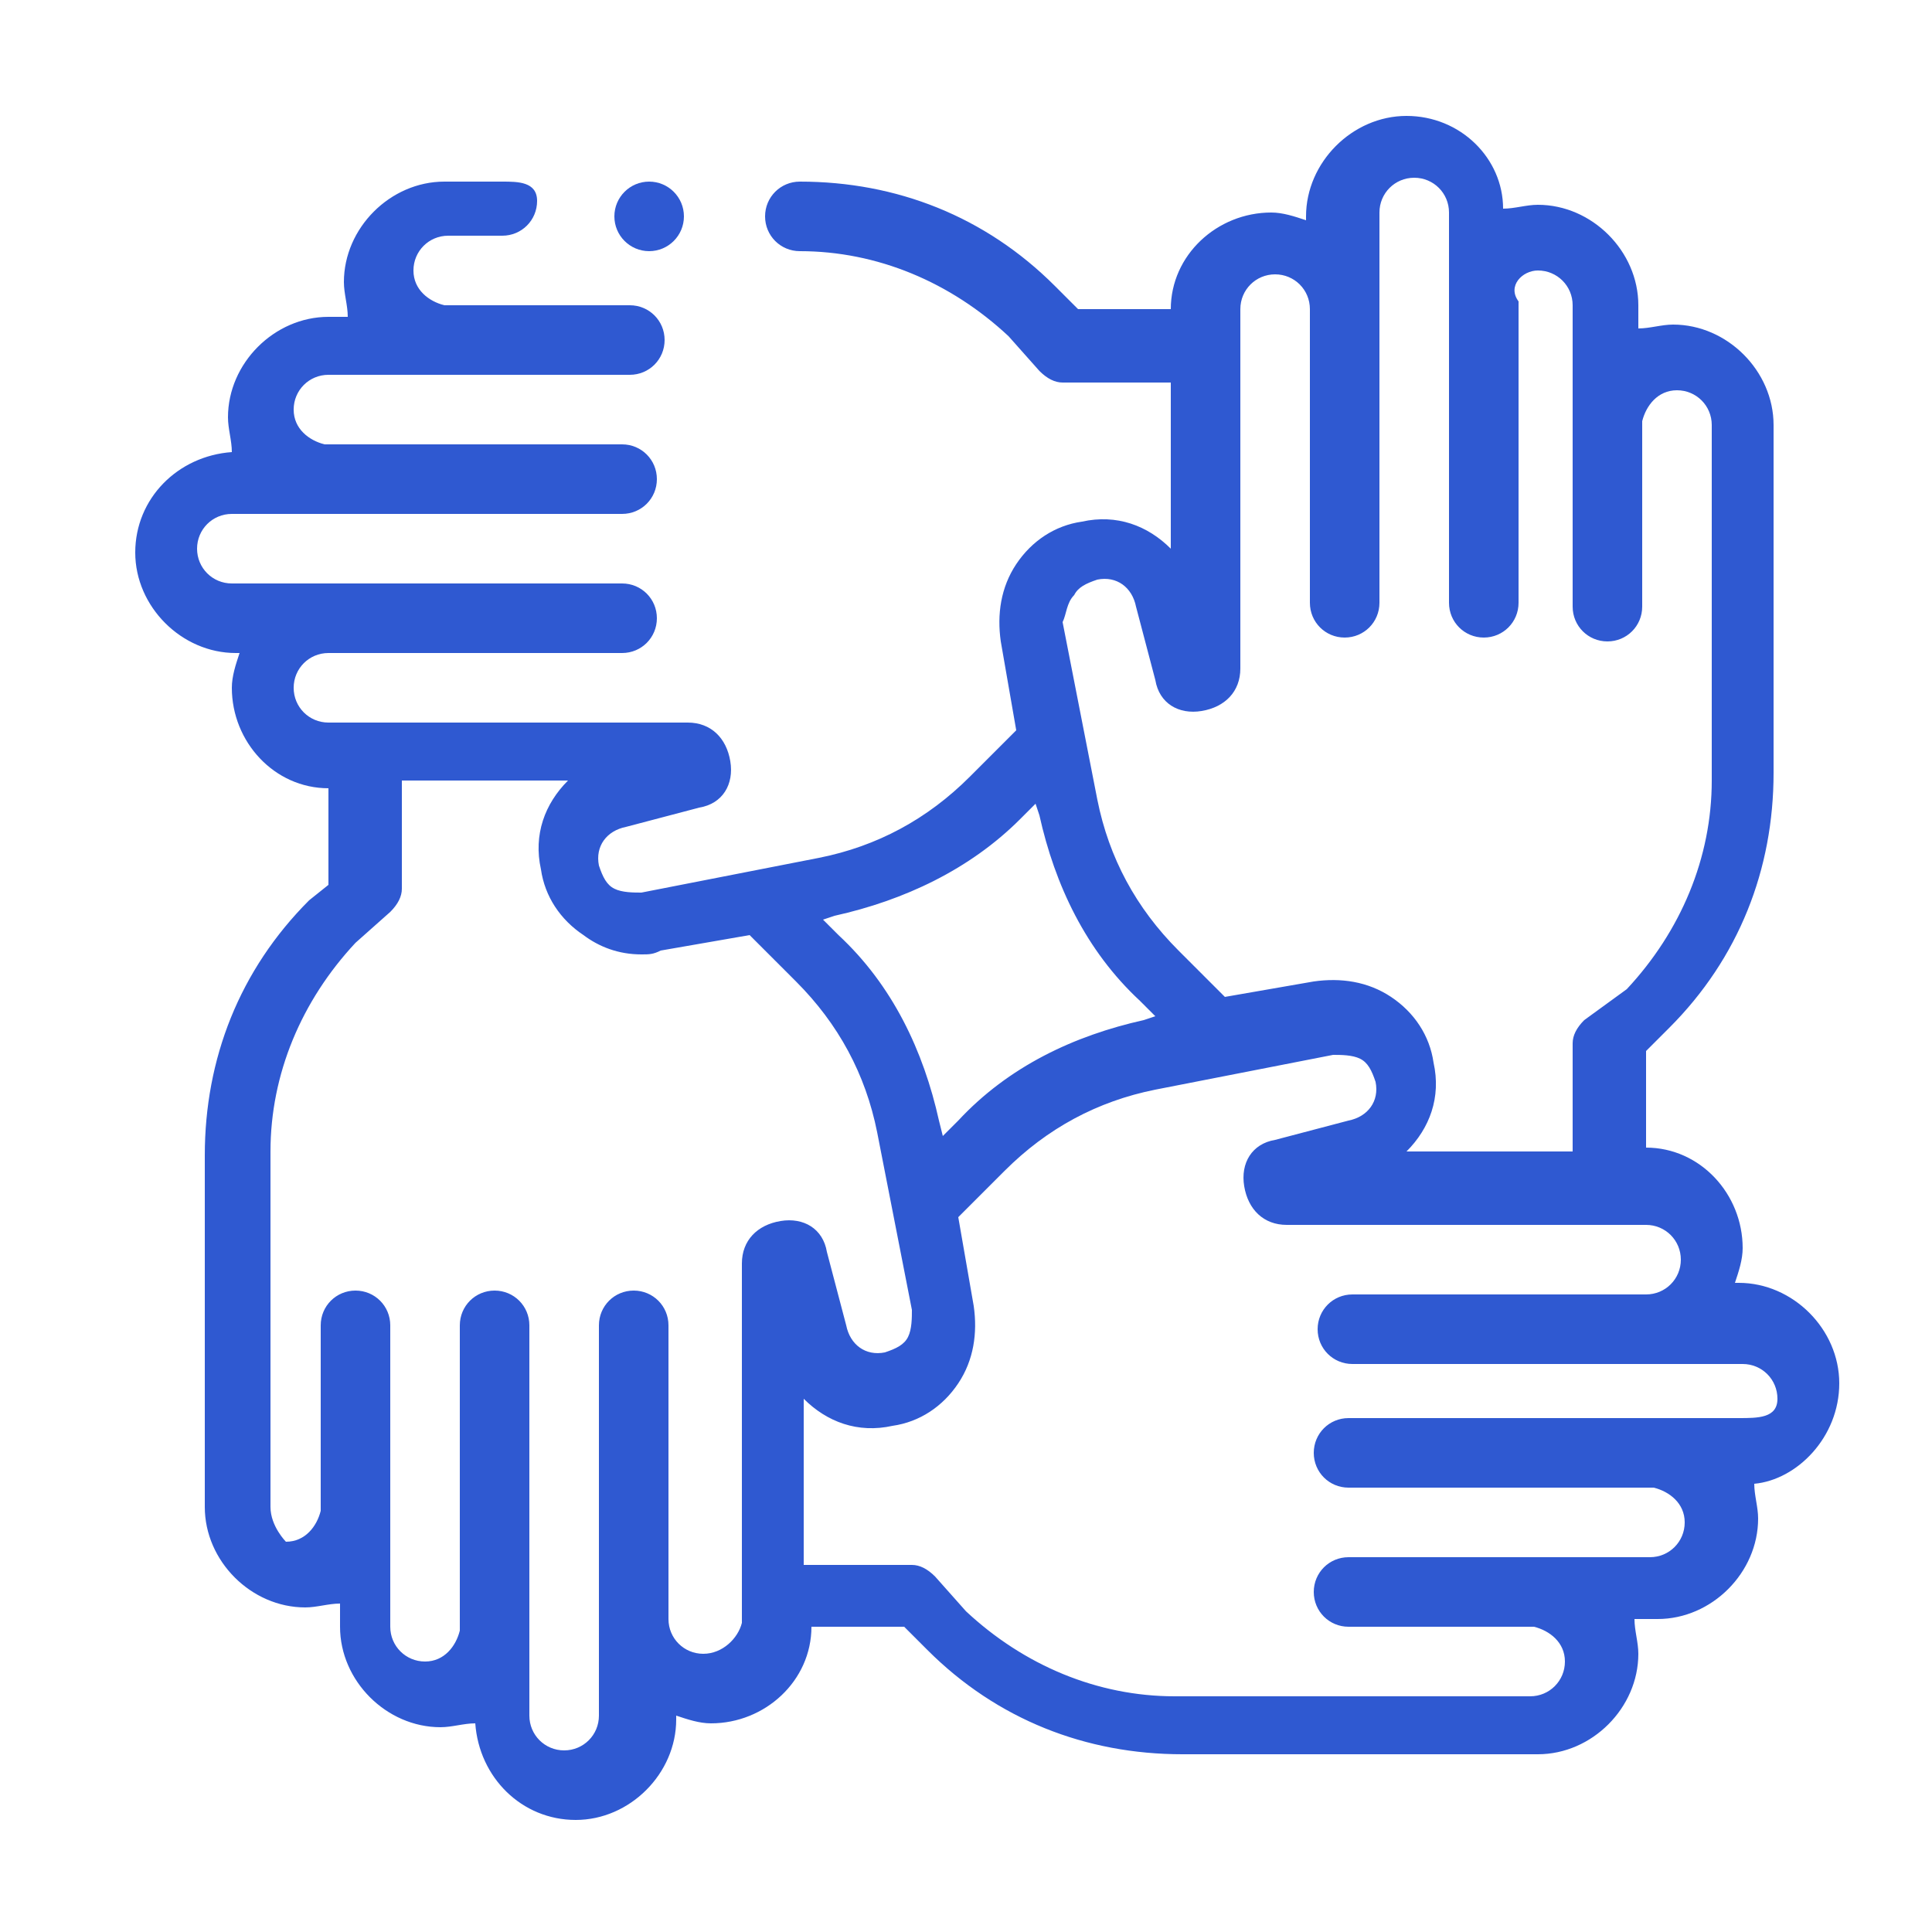 <?xml version="1.0" encoding="utf-8"?>
<!-- Generator: Adobe Illustrator 27.4.1, SVG Export Plug-In . SVG Version: 6.00 Build 0)  -->
<svg version="1.1" xmlns="http://www.w3.org/2000/svg" xmlns:xlink="http://www.w3.org/1999/xlink" x="0px" y="0px"
	 viewBox="0 0 50 50" style="enable-background:new 0 0 50 50;" xml:space="preserve">
<style type="text/css">
	.st0{display:none;}
	.st1{display:inline;fill:#ABCF2E;}
	.st2{display:inline;fill:#2E59D1;}
	.st3{display:inline;}
	.st4{fill:#FFFFFF;}
	.st5{fill:#2F59D1;}
	.st6{display:inline;fill:#FFFFFF;}
	.st7{display:inline;fill:#2F59D1;}
</style>
<g id="FAVICON" class="st0">
	<path class="st1" d="M21.2,45.5c1.9,0.6,3.9,0.9,5.9,0.9c11.6,0,21.1-9.6,21.1-21.4c0-11.8-9.4-21.4-21.1-21.4
		c-11.6,0-21,9.6-21,21.4c0,1.3,0.1,2.6,0.3,3.8l5.5-2.5c0-0.5-0.1-0.9-0.1-1.4c0-8.6,6.8-15.5,15.3-15.5c8.4,0,15.3,7,15.3,15.5
		c0,7.9-5.9,14.5-13.4,15.4v-1.9h-7.8V45.5z"/>
	<polygon class="st2" points="42.4,31.5 25.1,20.4 2,30.8 6,36.6 25.1,28.2 38.6,37.8 	"/>
</g>
<g id="BIENES_RAICES_B" class="st0">
	<g class="st3">
		<g>
			<path class="st4" d="M35.6,25.7h-7.8c-0.7,0-1.3,0.6-1.3,1.3v9.2c0,0.7,0.6,1.3,1.3,1.3h7.8c0.7,0,1.3-0.6,1.3-1.3v-9.2
				C36.9,26.2,36.3,25.7,35.6,25.7z M35.4,30.8h-3v-3.6h3V30.8z M31,27.2v3.6h-3v-3.6H31z M28,32.3h3v3.6h-3V32.3z M32.5,35.9v-3.6
				h3v3.6H32.5z"/>
			<path class="st4" d="M14.6,26.2h2.9c0.7,0,1.2-0.6,1.2-1.2v-4.5c0-0.7-0.6-1.2-1.2-1.2h-2.9c-0.7,0-1.2,0.6-1.2,1.2V25
				C13.3,25.7,13.9,26.2,14.6,26.2z M14.8,20.7h2.3v4h-2.3V20.7z"/>
			<path class="st4" d="M42.8,39.4h-2.4V26.2c0.8,0.1,1.7-0.2,2.3-1c0.4-0.5,0.6-1.2,0.5-1.8c-0.1-0.7-0.4-1.2-1-1.6l-10-7.6V6.7
				c0-0.4-0.3-0.7-0.7-0.7h-4.1c-0.4,0-0.7,0.3-0.7,0.7V10L22,6.5C21.5,6.2,21,6,20.5,6C20,6,19.4,6.2,19,6.5L6.8,15.7
				c-0.5,0.4-0.9,1-1,1.6c-0.1,0.7,0.1,1.3,0.5,1.8c0.5,0.6,1.2,1,2,1c0.4,0,0.9-0.1,1.3-0.4v19.6H6.2c-0.4,0-0.7,0.3-0.7,0.7v3.1
				c0,0.4,0.3,0.7,0.7,0.7h15c0.4,0,0.7-0.3,0.7-0.7s-0.3-0.7-0.7-0.7H6.9v-1.6h7.1h6h22v1.6H27.8c-0.4,0-0.7,0.3-0.7,0.7
				s0.3,0.7,0.7,0.7h15c0.4,0,0.7-0.3,0.7-0.7v-3.1C43.5,39.7,43.2,39.4,42.8,39.4L42.8,39.4z M24.5,25.5l7.2-5.4l7.2,5.4v13.9H24.5
				L24.5,25.5z M41.7,23.6c0,0.3,0,0.5-0.2,0.7c-0.3,0.4-0.9,0.5-1.4,0.2l-7.9-6c-0.3-0.2-0.6-0.2-0.9,0l-7.9,6
				c-0.4,0.3-1,0.2-1.4-0.2c-0.2-0.2-0.2-0.5-0.2-0.7c0-0.3,0.2-0.5,0.4-0.6l7.2-5.4c0,0,0,0,0,0l2.4-1.8l9.6,7.2
				C41.5,23.1,41.6,23.4,41.7,23.6L41.7,23.6z M28.1,7.5h2.6v5.6l-2.6-2V7.5z M7.5,18.3c-0.2-0.2-0.2-0.5-0.2-0.7
				c0-0.3,0.2-0.5,0.4-0.6l12.2-9.2c0.2-0.1,0.4-0.2,0.6-0.2c0.2,0,0.4,0.1,0.6,0.2l9.4,7.1L28.9,16l-7.9-6c-0.3-0.2-0.6-0.2-0.9,0
				L9.9,17.7c0,0,0,0-0.1,0l-1,0.7C8.5,18.8,7.8,18.7,7.5,18.3L7.5,18.3z M11.1,18.7l9.4-7.1l7.2,5.4l-6.4,4.8c-0.5,0.4-0.9,1-1,1.6
				c-0.1,0.7,0.1,1.3,0.5,1.8c0.5,0.6,1.2,1,2,1c0.1,0,0.2,0,0.3,0v13.2h-2.3v-8.6c0-0.4-0.3-0.7-0.7-0.7h-6c-0.4,0-0.7,0.3-0.7,0.7
				v8.6h-2.3L11.1,18.7z M14.8,39.4v-7.8h4.5v7.8H14.8z"/>
			<path class="st4" d="M24.5,42.5c-0.4,0-0.7,0.3-0.7,0.7c0,0.4,0.3,0.7,0.7,0.7h0c0.4,0,0.7-0.3,0.7-0.7
				C25.2,42.8,24.9,42.5,24.5,42.5L24.5,42.5z"/>
		</g>
	</g>
</g>
<g id="EDUCACIÓN_B" class="st0">
	<g class="st3">
		<path class="st4" d="M45.3,15.2L27.5,7.6c-1.6-0.7-3.4-0.7-4.9,0L4.7,15.2c-1,0.4-1.7,1.4-1.7,2.5c0,1.1,0.6,2.1,1.7,2.5l2.1,0.9
			c0,0,0,0,0,0.1v10c-0.8,0.3-1.4,1-1.4,2c0,0.5,0.2,1,0.5,1.4C5.5,35,5.3,35.4,5.3,36l-0.5,5.6c0,0.4,0.1,0.8,0.4,1
			c0.3,0.3,0.6,0.4,1,0.4h2.7c0.4,0,0.7-0.2,1-0.4c0.3-0.3,0.4-0.7,0.4-1L9.6,36c0-0.5-0.3-1-0.6-1.4c0.3-0.4,0.5-0.8,0.5-1.4
			c0-0.9-0.6-1.7-1.4-2v-9.5l3.6,1.5c0,0,0,0,0,0.1v5c0,2.1,1.4,4,4,5.5c2.5,1.4,5.8,2.1,9.3,2.1s6.8-0.7,9.3-2.1
			c2.6-1.4,4-3.4,4-5.5v-5c0,0,0,0,0-0.1l7-3c1-0.4,1.7-1.4,1.7-2.5C47,16.7,46.4,15.7,45.3,15.2L45.3,15.2z M8.8,41.7
			C8.8,41.7,8.8,41.7,8.8,41.7l-2.7,0c0,0,0,0,0,0c0,0,0,0,0,0l0.5-5.6c0-0.5,0.4-0.8,0.9-0.8c0.5,0,0.8,0.3,0.9,0.8L8.8,41.7
			C8.8,41.7,8.8,41.7,8.8,41.7z M7.4,34c-0.4,0-0.7-0.3-0.7-0.7c0-0.4,0.3-0.7,0.7-0.7c0.4,0,0.7,0.3,0.7,0.7
			C8.2,33.6,7.9,34,7.4,34z M37,25.6c0,1.7-1.4,3.4-3.8,4.6c-0.3,0.2-0.5,0.6-0.3,0.9c0.1,0.2,0.3,0.4,0.6,0.4c0.1,0,0.2,0,0.3-0.1
			c1.4-0.7,2.4-1.5,3.2-2.4c-0.2,1.4-1.4,2.7-3.3,3.7c-2.3,1.3-5.4,1.9-8.6,1.9s-6.3-0.7-8.6-1.9c-1.9-1-3.1-2.3-3.3-3.7
			c0.7,0.8,1.6,1.5,2.7,2.1c2.5,1.4,5.8,2.1,9.3,2.1c1,0,1.9-0.1,2.9-0.2c0.4,0,0.6-0.4,0.6-0.7s-0.4-0.6-0.7-0.6
			c-0.9,0.1-1.8,0.2-2.7,0.2c-3.3,0-6.3-0.7-8.6-1.9c-2.2-1.2-3.4-2.7-3.4-4.3v-1.7l9.5,4.1c0.8,0.3,1.6,0.5,2.5,0.5
			c0.8,0,1.7-0.2,2.5-0.5l9.5-4.1L37,25.6L37,25.6z M44.8,19.1L27,26.8c-1.2,0.5-2.7,0.5-3.9,0L9.4,20.9l12.5-2.2
			c0.6,0.7,1.7,1.1,3.1,1.1c2,0,3.5-0.9,3.5-2.1c0-1.2-1.5-2.1-3.5-2.1c-1.8,0-3.2,0.7-3.4,1.7L7.3,19.9c0,0-0.1,0-0.1,0l-2-0.9
			c-0.5-0.2-0.9-0.7-0.9-1.3c0-0.6,0.3-1.1,0.9-1.3L23,8.8c0.6-0.3,1.3-0.4,2-0.4c0.7,0,1.3,0.1,2,0.4l17.9,7.7
			c0.5,0.2,0.9,0.7,0.9,1.3C45.7,18.4,45.4,18.9,44.8,19.1L44.8,19.1z M22.8,17.8c0-0.2,0.7-0.7,2.2-0.7c1.4,0,2.2,0.6,2.2,0.7
			s-0.7,0.7-2.2,0.7S22.8,18,22.8,17.8z"/>
		<path class="st4" d="M29.9,32.6c0,0,0.1,0,0.1,0c0.5-0.1,1-0.2,1.5-0.4c0.3-0.1,0.5-0.5,0.4-0.8c-0.1-0.3-0.5-0.5-0.8-0.4
			c-0.4,0.1-0.9,0.3-1.4,0.4c-0.4,0.1-0.6,0.4-0.5,0.8C29.3,32.4,29.6,32.6,29.9,32.6L29.9,32.6z"/>
	</g>
</g>
<g id="IMPACTO_SOCIAL_B" class="st0">
	<g class="st3">
		<g>
			<g>
				<path class="st4" d="M13.6,43.6L12.4,42c-0.2-0.4-0.7-0.4-1.1-0.2c-0.4,0.2-0.4,0.7-0.2,1.1l1.2,1.7c0.2,0.2,0.4,0.3,0.6,0.3
					c0.2,0,0.3,0,0.5-0.1C13.7,44.5,13.8,44,13.6,43.6z"/>
			</g>
		</g>
		<g>
			<g>
				<path class="st4" d="M22.6,43.9l-1.3-6.1c-0.6-3-2.4-5.5-4.9-7.2l-2.7-1.8c-1.1-0.7-2.6-0.6-3.5,0.4v-9.4c0-1.2-0.8-2.3-2-2.6
					c-0.8-0.2-1.6,0-2.2,0.5c-0.6,0.5-1,1.2-1,2v12.1c0,1.6,0.5,3.1,1.4,4.4l1.4,2c0.2,0.2,0.4,0.3,0.6,0.3c0.2,0,0.3,0,0.5-0.1
					c0.4-0.2,0.4-0.7,0.2-1.1l-1.4-2c-0.7-1-1.1-2.2-1.1-3.5V19.7c0-0.3,0.1-0.6,0.4-0.8c0.3-0.2,0.6-0.3,0.9-0.2
					c0.5,0.1,0.8,0.5,0.8,1v9.6c0,1.4,0.5,2.7,1.4,3.7c0,0,0.1,0.1,0.1,0.1c0.5,0.5,1.1,1.2,1.7,1.8l0.8,0.9c0,0,0,0,0,0
					c0.7,0.7,1.2,1.3,1.2,1.3c0.3,0.3,0.8,0.3,1.1,0c0.3-0.3,0.3-0.8,0-1.1c0,0-0.9-1-2-2.1L11.3,32c0,0,0,0,0,0
					c-0.4-0.5-0.4-1.2,0-1.7c0.4-0.4,1.1-0.5,1.5-0.2l2.7,1.8c2.2,1.5,3.7,3.7,4.2,6.2l1.3,6.1c0.1,0.4,0.4,0.6,0.8,0.6
					c0.1,0,0.1,0,0.2,0C22.4,44.8,22.7,44.4,22.6,43.9z"/>
			</g>
		</g>
		<g>
			<g>
				<path class="st4" d="M10.8,39.7L10.8,39.7c-0.3-0.4-0.7-0.4-1.1-0.2c-0.4,0.3-0.4,0.7-0.2,1.1l0,0c0.2,0.2,0.4,0.3,0.6,0.3
					c0.2,0,0.3,0,0.5-0.1C11,40.5,11,40.1,10.8,39.7z"/>
			</g>
		</g>
		<g>
			<g>
				<path class="st4" d="M44,17.7c-0.6-0.5-1.4-0.7-2.2-0.5c-1.2,0.3-2,1.3-2,2.6v9.4c-0.9-0.9-2.4-1.1-3.5-0.4l-2.7,1.8
					c-2.5,1.7-4.2,4.3-4.9,7.2l-1.3,6.1c-0.1,0.4,0.2,0.8,0.6,0.9c0.1,0,0.1,0,0.2,0c0.4,0,0.7-0.3,0.8-0.6l1.3-6.1
					c0.5-2.6,2-4.8,4.2-6.2l2.7-1.8c0.5-0.3,1.1-0.2,1.5,0.2c0.4,0.5,0.4,1.2,0,1.7c0,0,0,0,0,0c0,0-3.8,4-3.8,4
					c-0.3,0.3-0.3,0.8,0,1.1c0.3,0.3,0.8,0.3,1.1,0c0,0,3.2-3.4,3.7-4c0,0,0.1-0.1,0.1-0.1c0.9-1,1.4-2.3,1.4-3.7v-9.6
					c0-0.5,0.3-0.9,0.8-1c0.3-0.1,0.6,0,0.9,0.2c0.3,0.2,0.4,0.5,0.4,0.8v12.1c0,1.3-0.4,2.5-1.1,3.5l-5.9,8.3
					c-0.2,0.4-0.2,0.8,0.2,1.1c0.1,0.1,0.3,0.1,0.5,0.1c0.2,0,0.5-0.1,0.6-0.3l5.9-8.3c0.9-1.3,1.4-2.8,1.4-4.4V19.7
					C45,18.9,44.6,18.2,44,17.7z"/>
			</g>
		</g>
		<g>
			<g>
				<path class="st4" d="M34.9,19.8l-1.4-0.3v-0.2c0.9-0.6,1.5-1.7,1.5-2.9v-1.8c0-1.9-1.6-3.5-3.5-3.5c-0.9,0-1.7,0.3-2.3,0.8
					c-0.7-1.7-2.3-2.8-4.2-2.8c-1.9,0-3.5,1.2-4.2,2.9c-0.6-0.5-1.4-0.8-2.3-0.8c-1.9,0-3.5,1.6-3.5,3.5v0.1v1.7
					c0,1.2,0.6,2.2,1.5,2.9v0.2l-1.4,0.3c-1.7,0.4-2.8,1.9-2.8,3.6v1.5c0,0.4,0.3,0.8,0.8,0.8h3.6c0,0.1,0,0.2,0,0.3v2.8
					c0,0.4,0.3,0.8,0.8,0.8h4.7c0.4,0,0.8-0.3,0.8-0.8S22.6,28,22.1,28h-0.8v-1.6c0-0.4-0.3-0.8-0.8-0.8s-0.8,0.3-0.8,0.8V28h-1.5
					v-2c0-1.5,1-2.8,2.5-3.2l2.1-0.5l1.4,3.3c0.1,0.3,0.4,0.5,0.7,0.5h0c0.3,0,0.6-0.2,0.7-0.5l1.4-3.3l2.1,0.5
					c1.5,0.4,2.5,1.6,2.5,3.2v2h-1.5v-1.6c0-0.4-0.3-0.8-0.8-0.8s-0.8,0.3-0.8,0.8V28h-0.9c-0.4,0-0.8,0.3-0.8,0.8s0.3,0.8,0.8,0.8
					h4.8c0.4,0,0.8-0.3,0.8-0.8v-2.8c0-0.1,0-0.2,0-0.3h3.6c0.4,0,0.8-0.3,0.8-0.8v-1.5C37.7,21.7,36.6,20.2,34.9,19.8z M31.5,12.7
					c1,0,1.9,0.8,1.9,1.8h-1.1c-0.9,0-1.8-0.2-2.6-0.6C30,13.1,30.7,12.7,31.5,12.7z M29.6,16.3c0,0,0-0.1,0-0.1v-0.7
					c0.9,0.4,1.8,0.6,2.8,0.6h1.1v0.4c0,1.1-0.9,1.9-1.9,1.9s-1.9-0.9-1.9-1.9V16.3z M22,13.7L22,13.7c0-1.7,1.3-3,3-3
					c1.5,0,2.7,1.1,3,2.5l-1.3-0.8c-0.3-0.2-0.7-0.1-1,0.2c-0.6,0.8-1.6,1.2-2.6,1.2H22V13.7L22,13.7z M18.5,12.7
					c0.8,0,1.5,0.5,1.8,1.2c-0.8,0.4-1.7,0.6-2.6,0.6h-1.1C16.6,13.5,17.5,12.7,18.5,12.7z M16.6,16h1.1c1,0,1.9-0.2,2.8-0.6v0.9
					c0,1.1-0.9,1.9-1.9,1.9s-1.9-0.9-1.9-1.9V16L16.6,16z M20.3,21.3c-1.5,0.4-2.7,1.4-3.3,2.8h-3.2v-0.7c0-1,0.7-1.8,1.6-2.1l2-0.5
					c0.4-0.1,0.6-0.4,0.6-0.8v-0.3c0.1,0,0.3,0,0.4,0c0.1,0,0.3,0,0.4,0v0.2c0,0,0,0,0,0c0,0.3,0.1,0.5,0.4,0.7
					c0.1,0.1,0.2,0.1,0.3,0.1l1.2,0.3L20.3,21.3z M22.5,20.1c-0.2-0.1-0.4-0.2-0.6-0.2l-1.4-0.3v-0.2c0.3-0.2,0.5-0.4,0.7-0.6
					C21.5,19.2,22,19.6,22.5,20.1L22.5,20.1L22.5,20.1z M25.9,21.2L25,23.3l-0.9-2.1v-0.6c0.3,0.1,0.6,0.1,0.9,0.1
					c0.3,0,0.6,0,0.9-0.1V21.2z M25,19.2c-1.7,0-3-1.3-3-3v-0.8h1.1c1.2,0,2.4-0.5,3.3-1.3L28,15v1.3C27.9,17.9,26.6,19.2,25,19.2z
					 M27.5,20.1L27.5,20.1c0.5-0.4,1-0.9,1.4-1.4c0.2,0.2,0.4,0.4,0.7,0.6v0.2l-1.4,0.3C27.9,19.9,27.7,20,27.5,20.1z M36.2,24.1H33
					c-0.6-1.4-1.8-2.5-3.3-2.8l-0.4-0.1l1.2-0.3c0.1,0,0.2-0.1,0.3-0.1c0.2-0.1,0.4-0.4,0.4-0.7c0,0,0,0,0,0v-0.2c0.1,0,0.3,0,0.4,0
					c0.1,0,0.3,0,0.4,0v0.3c0,0.4,0.2,0.7,0.6,0.8l2,0.5c1,0.2,1.6,1.1,1.6,2.1L36.2,24.1L36.2,24.1z"/>
			</g>
		</g>
		<g>
			<g>
				<path class="st4" d="M25.6,28.2C25.4,28.1,25.2,28,25,28c-0.2,0-0.4,0.1-0.6,0.2c-0.1,0.1-0.2,0.3-0.2,0.6
					c0,0.2,0.1,0.4,0.2,0.6c0.1,0.1,0.3,0.2,0.6,0.2c0.2,0,0.4-0.1,0.6-0.2c0.1-0.1,0.2-0.3,0.2-0.6C25.8,28.5,25.7,28.3,25.6,28.2z
					"/>
			</g>
		</g>
		<g>
			<g>
				<path class="st4" d="M25,4.9c-0.4,0-0.8,0.3-0.8,0.8v1.2c0,0.4,0.3,0.8,0.8,0.8c0.4,0,0.8-0.3,0.8-0.8V5.7
					C25.8,5.2,25.4,4.9,25,4.9z"/>
			</g>
		</g>
		<g>
			<g>
				<path class="st4" d="M22.1,7.4l-0.8-0.8c-0.3-0.3-0.8-0.3-1.1,0c-0.3,0.3-0.3,0.8,0,1.1L21,8.5c0.2,0.2,0.4,0.2,0.6,0.2
					c0.2,0,0.4-0.1,0.6-0.2C22.4,8.2,22.4,7.7,22.1,7.4z"/>
			</g>
		</g>
		<g>
			<g>
				<path class="st4" d="M29.8,6.6c-0.3-0.3-0.8-0.3-1.1,0l-0.8,0.8c-0.3,0.3-0.3,0.8,0,1.1c0.2,0.2,0.4,0.2,0.6,0.2
					c0.2,0,0.4-0.1,0.6-0.2l0.8-0.8C30.1,7.4,30.1,6.9,29.8,6.6z"/>
			</g>
		</g>
	</g>
</g>
<g id="BIENES_RAICES_B_copia" class="st0">
	<g class="st3">
		<g>
			<path class="st5" d="M35.6,25.7h-7.8c-0.7,0-1.3,0.6-1.3,1.3v9.2c0,0.7,0.6,1.3,1.3,1.3h7.8c0.7,0,1.3-0.6,1.3-1.3v-9.2
				C36.9,26.2,36.3,25.7,35.6,25.7z M35.4,30.8h-3v-3.6h3V30.8z M31,27.2v3.6h-3v-3.6H31z M28,32.3h3v3.6h-3V32.3z M32.5,35.9v-3.6
				h3v3.6H32.5z"/>
			<path class="st5" d="M14.6,26.2h2.9c0.7,0,1.2-0.6,1.2-1.2v-4.5c0-0.7-0.6-1.2-1.2-1.2h-2.9c-0.7,0-1.2,0.6-1.2,1.2V25
				C13.3,25.7,13.9,26.2,14.6,26.2z M14.8,20.7h2.3v4h-2.3V20.7z"/>
			<path class="st5" d="M42.8,39.4h-2.4V26.2c0.8,0.1,1.7-0.2,2.3-1c0.4-0.5,0.6-1.2,0.5-1.8c-0.1-0.7-0.4-1.2-1-1.6l-10-7.6V6.7
				c0-0.4-0.3-0.7-0.7-0.7h-4.1c-0.4,0-0.7,0.3-0.7,0.7V10L22,6.5C21.5,6.2,21,6,20.5,6C20,6,19.4,6.2,19,6.5L6.8,15.7
				c-0.5,0.4-0.9,1-1,1.6c-0.1,0.7,0.1,1.3,0.5,1.8c0.5,0.6,1.2,1,2,1c0.4,0,0.9-0.1,1.3-0.4v19.6H6.2c-0.4,0-0.7,0.3-0.7,0.7v3.1
				c0,0.4,0.3,0.7,0.7,0.7h15c0.4,0,0.7-0.3,0.7-0.7s-0.3-0.7-0.7-0.7H6.9v-1.6h7.1h6h22v1.6H27.8c-0.4,0-0.7,0.3-0.7,0.7
				s0.3,0.7,0.7,0.7h15c0.4,0,0.7-0.3,0.7-0.7v-3.1C43.5,39.7,43.2,39.4,42.8,39.4L42.8,39.4z M24.5,25.5l7.2-5.4l7.2,5.4v13.9H24.5
				L24.5,25.5z M41.7,23.6c0,0.3,0,0.5-0.2,0.7c-0.3,0.4-0.9,0.5-1.4,0.2l-7.9-6c-0.3-0.2-0.6-0.2-0.9,0l-7.9,6
				c-0.4,0.3-1,0.2-1.4-0.2c-0.2-0.2-0.2-0.5-0.2-0.7c0-0.3,0.2-0.5,0.4-0.6l7.2-5.4c0,0,0,0,0,0l2.4-1.8l9.6,7.2
				C41.5,23.1,41.6,23.4,41.7,23.6L41.7,23.6z M28.1,7.5h2.6v5.6l-2.6-2V7.5z M7.5,18.3c-0.2-0.2-0.2-0.5-0.2-0.7
				c0-0.3,0.2-0.5,0.4-0.6l12.2-9.2c0.2-0.1,0.4-0.2,0.6-0.2c0.2,0,0.4,0.1,0.6,0.2l9.4,7.1L28.9,16l-7.9-6c-0.3-0.2-0.6-0.2-0.9,0
				L9.9,17.7c0,0,0,0-0.1,0l-1,0.7C8.5,18.8,7.8,18.7,7.5,18.3L7.5,18.3z M11.1,18.7l9.4-7.1l7.2,5.4l-6.4,4.8c-0.5,0.4-0.9,1-1,1.6
				c-0.1,0.7,0.1,1.3,0.5,1.8c0.5,0.6,1.2,1,2,1c0.1,0,0.2,0,0.3,0v13.2h-2.3v-8.6c0-0.4-0.3-0.7-0.7-0.7h-6c-0.4,0-0.7,0.3-0.7,0.7
				v8.6h-2.3L11.1,18.7z M14.8,39.4v-7.8h4.5v7.8H14.8z"/>
			<path class="st5" d="M24.5,42.5c-0.4,0-0.7,0.3-0.7,0.7c0,0.4,0.3,0.7,0.7,0.7h0c0.4,0,0.7-0.3,0.7-0.7
				C25.2,42.8,24.9,42.5,24.5,42.5L24.5,42.5z"/>
		</g>
	</g>
</g>
<g id="EDUCACIÓN_B_copia" class="st0">
	<g class="st3">
		<path class="st5" d="M45.3,15.2L27.5,7.6c-1.6-0.7-3.4-0.7-4.9,0L4.7,15.2c-1,0.4-1.7,1.4-1.7,2.5c0,1.1,0.6,2.1,1.7,2.5l2.1,0.9
			c0,0,0,0,0,0.1v10c-0.8,0.3-1.4,1-1.4,2c0,0.5,0.2,1,0.5,1.4C5.5,35,5.3,35.4,5.3,36l-0.5,5.6c0,0.4,0.1,0.8,0.4,1
			c0.3,0.3,0.6,0.4,1,0.4h2.7c0.4,0,0.7-0.2,1-0.4c0.3-0.3,0.4-0.7,0.4-1L9.6,36c0-0.5-0.3-1-0.6-1.4c0.3-0.4,0.5-0.8,0.5-1.4
			c0-0.9-0.6-1.7-1.4-2v-9.5l3.6,1.5c0,0,0,0,0,0.1v5c0,2.1,1.4,4,4,5.5c2.5,1.4,5.8,2.1,9.3,2.1s6.8-0.7,9.3-2.1
			c2.6-1.4,4-3.4,4-5.5v-5c0,0,0,0,0-0.1l7-3c1-0.4,1.7-1.4,1.7-2.5C47,16.7,46.4,15.7,45.3,15.2L45.3,15.2z M8.8,41.7
			C8.8,41.7,8.8,41.7,8.8,41.7l-2.7,0c0,0,0,0,0,0c0,0,0,0,0,0l0.5-5.6c0-0.5,0.4-0.8,0.9-0.8c0.5,0,0.8,0.3,0.9,0.8L8.8,41.7
			C8.8,41.7,8.8,41.7,8.8,41.7z M7.4,34c-0.4,0-0.7-0.3-0.7-0.7c0-0.4,0.3-0.7,0.7-0.7c0.4,0,0.7,0.3,0.7,0.7
			C8.2,33.6,7.9,34,7.4,34z M37,25.6c0,1.7-1.4,3.4-3.8,4.6c-0.3,0.2-0.5,0.6-0.3,0.9c0.1,0.2,0.3,0.4,0.6,0.4c0.1,0,0.2,0,0.3-0.1
			c1.4-0.7,2.4-1.5,3.2-2.4c-0.2,1.4-1.4,2.7-3.3,3.7c-2.3,1.3-5.4,1.9-8.6,1.9s-6.3-0.7-8.6-1.9c-1.9-1-3.1-2.3-3.3-3.7
			c0.7,0.8,1.6,1.5,2.7,2.1c2.5,1.4,5.8,2.1,9.3,2.1c1,0,1.9-0.1,2.9-0.2c0.4,0,0.6-0.4,0.6-0.7s-0.4-0.6-0.7-0.6
			c-0.9,0.1-1.8,0.2-2.7,0.2c-3.3,0-6.3-0.7-8.6-1.9c-2.2-1.2-3.4-2.7-3.4-4.3v-1.7l9.5,4.1c0.8,0.3,1.6,0.5,2.5,0.5
			c0.8,0,1.7-0.2,2.5-0.5l9.5-4.1L37,25.6L37,25.6z M44.8,19.1L27,26.8c-1.2,0.5-2.7,0.5-3.9,0L9.4,20.9l12.5-2.2
			c0.6,0.7,1.7,1.1,3.1,1.1c2,0,3.5-0.9,3.5-2.1c0-1.2-1.5-2.1-3.5-2.1c-1.8,0-3.2,0.7-3.4,1.7L7.3,19.9c0,0-0.1,0-0.1,0l-2-0.9
			c-0.5-0.2-0.9-0.7-0.9-1.3c0-0.6,0.3-1.1,0.9-1.3L23,8.8c0.6-0.3,1.3-0.4,2-0.4c0.7,0,1.3,0.1,2,0.4l17.9,7.7
			c0.5,0.2,0.9,0.7,0.9,1.3C45.7,18.4,45.4,18.9,44.8,19.1L44.8,19.1z M22.8,17.8c0-0.2,0.7-0.7,2.2-0.7c1.4,0,2.2,0.6,2.2,0.7
			s-0.7,0.7-2.2,0.7S22.8,18,22.8,17.8z"/>
		<path class="st5" d="M29.9,32.6c0,0,0.1,0,0.1,0c0.5-0.1,1-0.2,1.5-0.4c0.3-0.1,0.5-0.5,0.4-0.8c-0.1-0.3-0.5-0.5-0.8-0.4
			c-0.4,0.1-0.9,0.3-1.4,0.4c-0.4,0.1-0.6,0.4-0.5,0.8C29.3,32.4,29.6,32.6,29.9,32.6L29.9,32.6z"/>
	</g>
</g>
<g id="IMPACTO_SOCIAL_B_copia" class="st0">
	<g class="st3">
		<g>
			<g>
				<path class="st5" d="M13.6,43.6L12.4,42c-0.2-0.4-0.7-0.4-1.1-0.2c-0.4,0.2-0.4,0.7-0.2,1.1l1.2,1.7c0.2,0.2,0.4,0.3,0.6,0.3
					c0.2,0,0.3,0,0.5-0.1C13.7,44.5,13.8,44,13.6,43.6z"/>
			</g>
		</g>
		<g>
			<g>
				<path class="st5" d="M22.6,43.9l-1.3-6.1c-0.6-3-2.4-5.5-4.9-7.2l-2.7-1.8c-1.1-0.7-2.6-0.6-3.5,0.4v-9.4c0-1.2-0.8-2.3-2-2.6
					c-0.8-0.2-1.6,0-2.2,0.5c-0.6,0.5-1,1.2-1,2v12.1c0,1.6,0.5,3.1,1.4,4.4l1.4,2c0.2,0.2,0.4,0.3,0.6,0.3c0.2,0,0.3,0,0.5-0.1
					c0.4-0.2,0.4-0.7,0.2-1.1l-1.4-2c-0.7-1-1.1-2.2-1.1-3.5V19.7c0-0.3,0.1-0.6,0.4-0.8c0.3-0.2,0.6-0.3,0.9-0.2
					c0.5,0.1,0.8,0.5,0.8,1v9.6c0,1.4,0.5,2.7,1.4,3.7c0,0,0.1,0.1,0.1,0.1c0.5,0.5,1.1,1.2,1.7,1.8l0.8,0.9c0,0,0,0,0,0
					c0.7,0.7,1.2,1.3,1.2,1.3c0.3,0.3,0.8,0.3,1.1,0c0.3-0.3,0.3-0.8,0-1.1c0,0-0.9-1-2-2.1L11.3,32c0,0,0,0,0,0
					c-0.4-0.5-0.4-1.2,0-1.7c0.4-0.4,1.1-0.5,1.5-0.2l2.7,1.8c2.2,1.5,3.7,3.7,4.2,6.2l1.3,6.1c0.1,0.4,0.4,0.6,0.8,0.6
					c0.1,0,0.1,0,0.2,0C22.4,44.8,22.7,44.4,22.6,43.9z"/>
			</g>
		</g>
		<g>
			<g>
				<path class="st5" d="M10.8,39.7L10.8,39.7c-0.3-0.4-0.7-0.4-1.1-0.2c-0.4,0.3-0.4,0.7-0.2,1.1l0,0c0.2,0.2,0.4,0.3,0.6,0.3
					c0.2,0,0.3,0,0.5-0.1C11,40.5,11,40.1,10.8,39.7z"/>
			</g>
		</g>
		<g>
			<g>
				<path class="st5" d="M44,17.7c-0.6-0.5-1.4-0.7-2.2-0.5c-1.2,0.3-2,1.3-2,2.6v9.4c-0.9-0.9-2.4-1.1-3.5-0.4l-2.7,1.8
					c-2.5,1.7-4.2,4.3-4.9,7.2l-1.3,6.1c-0.1,0.4,0.2,0.8,0.6,0.9c0.1,0,0.1,0,0.2,0c0.4,0,0.7-0.3,0.8-0.6l1.3-6.1
					c0.5-2.6,2-4.8,4.2-6.2l2.7-1.8c0.5-0.3,1.1-0.2,1.5,0.2c0.4,0.5,0.4,1.2,0,1.7c0,0,0,0,0,0c0,0-3.8,4-3.8,4
					c-0.3,0.3-0.3,0.8,0,1.1c0.3,0.3,0.8,0.3,1.1,0c0,0,3.2-3.4,3.7-4c0,0,0.1-0.1,0.1-0.1c0.9-1,1.4-2.3,1.4-3.7v-9.6
					c0-0.5,0.3-0.9,0.8-1c0.3-0.1,0.6,0,0.9,0.2c0.3,0.2,0.4,0.5,0.4,0.8v12.1c0,1.3-0.4,2.5-1.1,3.5l-5.9,8.3
					c-0.2,0.4-0.2,0.8,0.2,1.1c0.1,0.1,0.3,0.1,0.5,0.1c0.2,0,0.5-0.1,0.6-0.3l5.9-8.3c0.9-1.3,1.4-2.8,1.4-4.4V19.7
					C45,18.9,44.6,18.2,44,17.7z"/>
			</g>
		</g>
		<g>
			<g>
				<path class="st5" d="M34.9,19.8l-1.4-0.3v-0.2c0.9-0.6,1.5-1.7,1.5-2.9v-1.8c0-1.9-1.6-3.5-3.5-3.5c-0.9,0-1.7,0.3-2.3,0.8
					c-0.7-1.7-2.3-2.8-4.2-2.8c-1.9,0-3.5,1.2-4.2,2.9c-0.6-0.5-1.4-0.8-2.3-0.8c-1.9,0-3.5,1.6-3.5,3.5v0.1v1.7
					c0,1.2,0.6,2.2,1.5,2.9v0.2l-1.4,0.3c-1.7,0.4-2.8,1.9-2.8,3.6v1.5c0,0.4,0.3,0.8,0.8,0.8h3.6c0,0.1,0,0.2,0,0.3v2.8
					c0,0.4,0.3,0.8,0.8,0.8h4.7c0.4,0,0.8-0.3,0.8-0.8S22.6,28,22.1,28h-0.8v-1.6c0-0.4-0.3-0.8-0.8-0.8s-0.8,0.3-0.8,0.8V28h-1.5
					v-2c0-1.5,1-2.8,2.5-3.2l2.1-0.5l1.4,3.3c0.1,0.3,0.4,0.5,0.7,0.5h0c0.3,0,0.6-0.2,0.7-0.5l1.4-3.3l2.1,0.5
					c1.5,0.4,2.5,1.6,2.5,3.2v2h-1.5v-1.6c0-0.4-0.3-0.8-0.8-0.8s-0.8,0.3-0.8,0.8V28h-0.9c-0.4,0-0.8,0.3-0.8,0.8s0.3,0.8,0.8,0.8
					h4.8c0.4,0,0.8-0.3,0.8-0.8v-2.8c0-0.1,0-0.2,0-0.3h3.6c0.4,0,0.8-0.3,0.8-0.8v-1.5C37.7,21.7,36.6,20.2,34.9,19.8z M31.5,12.7
					c1,0,1.9,0.8,1.9,1.8h-1.1c-0.9,0-1.8-0.2-2.6-0.6C30,13.1,30.7,12.7,31.5,12.7z M29.6,16.3c0,0,0-0.1,0-0.1v-0.7
					c0.9,0.4,1.8,0.6,2.8,0.6h1.1v0.4c0,1.1-0.9,1.9-1.9,1.9s-1.9-0.9-1.9-1.9V16.3z M22,13.7L22,13.7c0-1.7,1.3-3,3-3
					c1.5,0,2.7,1.1,3,2.5l-1.3-0.8c-0.3-0.2-0.7-0.1-1,0.2c-0.6,0.8-1.6,1.2-2.6,1.2H22V13.7L22,13.7z M18.5,12.7
					c0.8,0,1.5,0.5,1.8,1.2c-0.8,0.4-1.7,0.6-2.6,0.6h-1.1C16.6,13.5,17.5,12.7,18.5,12.7z M16.6,16h1.1c1,0,1.9-0.2,2.8-0.6v0.9
					c0,1.1-0.9,1.9-1.9,1.9s-1.9-0.9-1.9-1.9V16L16.6,16z M20.3,21.3c-1.5,0.4-2.7,1.4-3.3,2.8h-3.2v-0.7c0-1,0.7-1.8,1.6-2.1l2-0.5
					c0.4-0.1,0.6-0.4,0.6-0.8v-0.3c0.1,0,0.3,0,0.4,0c0.1,0,0.3,0,0.4,0v0.2c0,0,0,0,0,0c0,0.3,0.1,0.5,0.4,0.7
					c0.1,0.1,0.2,0.1,0.3,0.1l1.2,0.3L20.3,21.3z M22.5,20.1c-0.2-0.1-0.4-0.2-0.6-0.2l-1.4-0.3v-0.2c0.3-0.2,0.5-0.4,0.7-0.6
					C21.5,19.2,22,19.6,22.5,20.1L22.5,20.1L22.5,20.1z M25.9,21.2L25,23.3l-0.9-2.1v-0.6c0.3,0.1,0.6,0.1,0.9,0.1
					c0.3,0,0.6,0,0.9-0.1V21.2z M25,19.2c-1.7,0-3-1.3-3-3v-0.8h1.1c1.2,0,2.4-0.5,3.3-1.3L28,15v1.3C27.9,17.9,26.6,19.2,25,19.2z
					 M27.5,20.1L27.5,20.1c0.5-0.4,1-0.9,1.4-1.4c0.2,0.2,0.4,0.4,0.7,0.6v0.2l-1.4,0.3C27.9,19.9,27.7,20,27.5,20.1z M36.2,24.1H33
					c-0.6-1.4-1.8-2.5-3.3-2.8l-0.4-0.1l1.2-0.3c0.1,0,0.2-0.1,0.3-0.1c0.2-0.1,0.4-0.4,0.4-0.7c0,0,0,0,0,0v-0.2c0.1,0,0.3,0,0.4,0
					c0.1,0,0.3,0,0.4,0v0.3c0,0.4,0.2,0.7,0.6,0.8l2,0.5c1,0.2,1.6,1.1,1.6,2.1L36.2,24.1L36.2,24.1z"/>
			</g>
		</g>
		<g>
			<g>
				<path class="st5" d="M25.6,28.2C25.4,28.1,25.2,28,25,28c-0.2,0-0.4,0.1-0.6,0.2c-0.1,0.1-0.2,0.3-0.2,0.6
					c0,0.2,0.1,0.4,0.2,0.6c0.1,0.1,0.3,0.2,0.6,0.2c0.2,0,0.4-0.1,0.6-0.2c0.1-0.1,0.2-0.3,0.2-0.6C25.8,28.5,25.7,28.3,25.6,28.2z
					"/>
			</g>
		</g>
		<g>
			<g>
				<path class="st5" d="M25,4.9c-0.4,0-0.8,0.3-0.8,0.8v1.2c0,0.4,0.3,0.8,0.8,0.8c0.4,0,0.8-0.3,0.8-0.8V5.7
					C25.8,5.2,25.4,4.9,25,4.9z"/>
			</g>
		</g>
		<g>
			<g>
				<path class="st5" d="M22.1,7.4l-0.8-0.8c-0.3-0.3-0.8-0.3-1.1,0c-0.3,0.3-0.3,0.8,0,1.1L21,8.5c0.2,0.2,0.4,0.2,0.6,0.2
					c0.2,0,0.4-0.1,0.6-0.2C22.4,8.2,22.4,7.7,22.1,7.4z"/>
			</g>
		</g>
		<g>
			<g>
				<path class="st5" d="M29.8,6.6c-0.3-0.3-0.8-0.3-1.1,0l-0.8,0.8c-0.3,0.3-0.3,0.8,0,1.1c0.2,0.2,0.4,0.2,0.6,0.2
					c0.2,0,0.4-0.1,0.6-0.2l0.8-0.8C30.1,7.4,30.1,6.9,29.8,6.6z"/>
			</g>
		</g>
	</g>
</g>
<g id="FLECHA_DERECHA" class="st0">
	<path id="XMLID_27_" class="st6" d="M5.2,27.3h35.2l-6.6,6.6c-0.8,0.8-0.8,2,0,2.8c0.4,0.4,0.9,0.6,1.4,0.6c0.5,0,1-0.2,1.4-0.6
		l10-10c0.8-0.8,0.8-2,0-2.8l-10-10c-0.8-0.8-2-0.8-2.8,0c-0.8,0.8-0.8,2,0,2.8l6.6,6.6H5.2c-1.1,0-2,0.9-2,2S4.1,27.3,5.2,27.3z"/>
</g>
<g id="FLECHA_IZQUIE.RDA" class="st0">
	<path id="XMLID_00000160911016454029260930000002850521395036971404_" class="st6" d="M45.2,23.3H10l6.6-6.6c0.8-0.8,0.8-2,0-2.8
		c-0.4-0.4-0.9-0.6-1.4-0.6c-0.5,0-1,0.2-1.4,0.6l-10,10c-0.8,0.8-0.8,2,0,2.8l10,10c0.8,0.8,2,0.8,2.8,0c0.8-0.8,0.8-2,0-2.8
		L10,27.3h35.2c1.1,0,2-0.9,2-2C47.2,24.2,46.3,23.3,45.2,23.3z"/>
</g>
<g id="LINKEDIN" class="st0">
	<g class="st3">
		<g>
			<path class="st4" d="M8.4,2.7C5.5,2.7,3.1,5.1,3.1,8c0,2.9,2.4,5.3,5.3,5.3c2.9,0,5.3-2.4,5.3-5.3C13.7,5.1,11.3,2.7,8.4,2.7z"/>
			<path class="st4" d="M3.8,17.3h9.1v29.4H3.8L3.8,17.3z"/>
			<path class="st4" d="M36.2,16.6c-4.4,0-7.4,2.4-8.6,4.7h-0.1v-4h-8.8h0v29.4h9.1V32.2c0-3.8,0.7-7.5,5.5-7.5
				c4.7,0,4.7,4.4,4.7,7.8v14.3h9.1V30.6C47.2,22.7,45.5,16.6,36.2,16.6z"/>
		</g>
	</g>
</g>
<g id="FACEBOOK" class="st0">
	<g class="st3">
		<path id="f_1_" class="st4" d="M27.8,47V26.9h6.7l1-7.8h-7.7v-5c0-2.3,0.6-3.8,3.9-3.8l4.1,0v-7c-0.7-0.1-3.2-0.3-6-0.3
			c-6,0-10.1,3.6-10.1,10.3v5.8H13v7.8h6.8V47H27.8z"/>
	</g>
</g>
<g id="INTAGRAM" class="st0">
	<g class="st3">
		<path class="st4" d="M46.9,15.9c-0.1-2.3-0.5-3.9-1-5.3c-0.6-1.5-1.4-2.8-2.5-3.9c-1.1-1.1-2.4-2-3.9-2.5c-1.4-0.5-3-0.9-5.3-1
			C31.7,3,31,3,25,3s-6.7,0-9.1,0.1c-2.3,0.1-3.9,0.5-5.3,1C9.1,4.7,7.8,5.6,6.7,6.7c-1.1,1.1-2,2.4-2.5,3.9c-0.5,1.4-0.9,3-1,5.3
			C3,18.3,3,19,3,25s0,6.7,0.1,9.1c0.1,2.3,0.5,3.9,1,5.3c0.6,1.5,1.4,2.8,2.5,3.9c1.1,1.1,2.4,2,3.9,2.5c1.4,0.5,3,0.9,5.3,1
			C18.3,47,19,47,25,47s6.7,0,9.1-0.1c2.3-0.1,3.9-0.5,5.3-1c3-1.1,5.3-3.5,6.4-6.4c0.5-1.4,0.9-3,1-5.3C47,31.7,47,31,47,25
			S47,18.3,46.9,15.9z M42.9,33.9c-0.1,2.1-0.5,3.3-0.8,4.1c-0.7,1.9-2.3,3.4-4.2,4.2c-0.8,0.3-1.9,0.7-4.1,0.8
			C31.6,43,30.9,43,25,43s-6.6,0-8.9-0.1c-2.1-0.1-3.3-0.5-4.1-0.8c-1-0.4-1.8-0.9-2.5-1.6c-0.7-0.7-1.3-1.6-1.6-2.5
			c-0.3-0.8-0.7-1.9-0.8-4.1C7,31.6,7,30.9,7,25s0-6.6,0.1-8.9c0.1-2.1,0.5-3.3,0.8-4.1c0.4-1,0.9-1.8,1.7-2.5
			c0.7-0.7,1.6-1.3,2.5-1.6c0.8-0.3,1.9-0.7,4.1-0.8C18.5,7,19.2,7,25,7c5.9,0,6.6,0,8.9,0.1c2.1,0.1,3.3,0.5,4.1,0.8
			c1,0.4,1.8,0.9,2.5,1.6c0.7,0.7,1.3,1.6,1.6,2.5c0.3,0.8,0.7,1.9,0.8,4.1c0.1,2.3,0.1,3,0.1,8.9S43,31.6,42.9,33.9z"/>
		<path class="st4" d="M25,13.7c-6.2,0-11.3,5.1-11.3,11.3S18.8,36.3,25,36.3c6.2,0,11.3-5.1,11.3-11.3S31.3,13.7,25,13.7z M25,32.3
			c-4,0-7.3-3.3-7.3-7.3s3.3-7.3,7.3-7.3c4,0,7.3,3.3,7.3,7.3S29.1,32.3,25,32.3z"/>
		<path class="st4" d="M39.4,13.3c0,1.5-1.2,2.6-2.6,2.6c-1.5,0-2.6-1.2-2.6-2.6c0-1.5,1.2-2.6,2.6-2.6
			C38.2,10.6,39.4,11.8,39.4,13.3z"/>
	</g>
</g>
<g id="LINKTREE" class="st0">
	<path class="st6" d="M21.4,32.6h6.4V47h-6.4V32.6z M6.7,17.9h10.8l-7.7-7.3l4.3-4.4l7.3,7.5V3h6.4v10.7l7.3-7.5l4.3,4.4l-7.7,7.3
		h10.8v6.1H31.6l7.7,7.5l-4.2,4.3L24.6,25.2L14.1,35.7l-4.3-4.3l7.7-7.5H6.7V17.9L6.7,17.9z"/>
</g>
<g id="SEGURIDAD" class="st0">
	<g class="st3">
		<path class="st5" d="M25.4,46.7c-0.1,0-0.1,0-0.2,0c-5.1-1-9.8-3.8-13.2-7.8c-3.3-4-5.2-9.2-5.2-14.4V9.6c0-0.4,0.2-0.7,0.6-0.8
			l17.6-5.5c0.1,0,0.2,0,0.3,0h0c0.1,0,0.2,0,0.3,0l17.6,5.5c0.4,0.1,0.6,0.4,0.6,0.8v14.9c0,5.2-1.8,10.4-5.2,14.4
			c-3.3,4-8,6.8-13.2,7.8C25.5,46.7,25.4,46.7,25.4,46.7z M8.6,10.2v14.2c0,10,7.1,18.6,16.8,20.5c9.7-2,16.8-10.5,16.8-20.5V10.2
			L25.4,5L8.6,10.2z"/>
		<path class="st5" d="M25.4,41.8c-0.1,0-0.1,0-0.2,0c-3.8-1-7.3-3.2-9.7-6.3c-2.5-3.1-3.8-7-3.8-11V13.1c0-0.4,0.2-0.7,0.6-0.8
			l12.9-4c0.2-0.1,0.3-0.1,0.5,0l12.9,4c0.4,0.1,0.6,0.4,0.6,0.8v11.4c0,2.9-0.7,5.8-2.1,8.4c-0.2,0.4-0.7,0.6-1.1,0.4
			c-0.4-0.2-0.6-0.7-0.4-1.1c1.2-2.3,1.9-4.9,1.9-7.6V13.7L25.4,10l-12.1,3.8v10.7c0,7.4,4.9,13.8,12.1,15.6c2-0.5,3.8-1.4,5.5-2.6
			c0.4-0.3,0.9-0.2,1.2,0.2c0.3,0.4,0.2,0.9-0.2,1.2c-1.9,1.4-4,2.4-6.3,2.9C25.5,41.8,25.5,41.8,25.4,41.8z"/>
		<path class="st5" d="M23.8,31.3c-0.2,0-0.4-0.1-0.6-0.2l-5.7-5.7c-0.3-0.3-0.3-0.9,0-1.2l2.9-2.9c0.2-0.2,0.4-0.2,0.6-0.2
			s0.4,0.1,0.6,0.2l2.2,2.2l5.3-5.3c0.3-0.3,0.9-0.3,1.2,0l2.9,2.9c0.2,0.2,0.2,0.4,0.2,0.6c0,0.2-0.1,0.4-0.2,0.6l-8.8,8.8
			C24.3,31.3,24.1,31.3,23.8,31.3z M19.4,24.8l4.5,4.5l7.6-7.6l-1.7-1.7l-5.3,5.3c-0.2,0.2-0.4,0.2-0.6,0.2s-0.4-0.1-0.6-0.2
			L21,23.1L19.4,24.8z"/>
		<path class="st5" d="M34.2,36.4c-0.2,0-0.4-0.1-0.6-0.2c-0.2-0.2-0.2-0.4-0.2-0.6s0.1-0.4,0.2-0.6s0.4-0.2,0.6-0.2
			c0.2,0,0.4,0.1,0.6,0.2s0.2,0.4,0.2,0.6s-0.1,0.4-0.2,0.6C34.6,36.3,34.4,36.4,34.2,36.4z"/>
	</g>
</g>
<g id="CALIDAD" class="st0">
	<g id="XMLID_1364_" class="st3">
		<g id="XMLID_141_">
			<path id="XMLID_162_" class="st5" d="M42.1,41.6l-5.6-9.6c0.9-0.8,1.6-1.9,1.7-3.1c0.1-0.9,0.6-1.6,1.2-2.1
				c1.8-1.4,2.4-3.8,1.6-5.8c-0.3-0.8-0.3-1.7,0-2.5c0.8-2.1,0.2-4.5-1.6-5.8c-0.7-0.5-1.1-1.3-1.2-2.1c-0.3-2.2-2.1-4-4.3-4.3
				c-0.9-0.1-1.6-0.6-2.1-1.2c-1.4-1.8-3.8-2.4-5.8-1.6c-0.8,0.3-1.7,0.3-2.5,0c-2.1-0.8-4.5-0.2-5.8,1.6c-0.5,0.7-1.3,1.1-2.1,1.2
				c-2.2,0.3-4,2.1-4.3,4.3c-0.1,0.9-0.6,1.6-1.2,2.1c-1.8,1.4-2.4,3.8-1.6,5.8c0.3,0.8,0.3,1.7,0,2.5c-0.8,2.1-0.2,4.5,1.6,5.8
				c0.7,0.5,1.1,1.3,1.2,2.1c0.2,1.3,0.8,2.4,1.8,3.2l-5.5,9.6c-0.2,0.3-0.1,0.7,0.1,1c0.2,0.3,0.6,0.4,0.9,0.3l4.8-1.3l1.3,4.8
				c0.1,0.3,0.4,0.6,0.7,0.6c0,0,0.1,0,0.1,0c0.3,0,0.6-0.2,0.7-0.4l6-10.4c0.5,0,0.9-0.2,1.3-0.3c0.8-0.3,1.7-0.3,2.5,0
				c0.5,0.2,0.9,0.3,1.4,0.3l6,10.4c0.2,0.3,0.4,0.4,0.7,0.4c0,0,0.1,0,0.1,0c0.3,0,0.6-0.3,0.7-0.6l1.3-4.8l4.8,1.3
				c0.3,0.1,0.7,0,0.9-0.3C42.3,42.3,42.3,41.9,42.1,41.6L42.1,41.6z M15.8,43.9l-1-3.6c-0.1-0.2-0.2-0.4-0.4-0.5
				c-0.2-0.1-0.4-0.1-0.7-0.1l-3.7,1l4.5-7.8c0.3,0.1,0.7,0.2,1,0.2c0.9,0.1,1.6,0.6,2.1,1.2c0.7,0.9,1.6,1.5,2.6,1.7L15.8,43.9z
				 M23,34.3c-1.4,0.6-2.9,0.1-3.8-1c-0.8-1-2-1.7-3.3-1.9c-1.4-0.2-2.6-1.3-2.8-2.8c-0.2-1.3-0.8-2.5-1.9-3.3
				c-1.2-0.9-1.6-2.5-1-3.8c0.5-1.2,0.5-2.6,0-3.8c-0.6-1.4-0.1-2.9,1-3.8c1-0.8,1.7-2,1.9-3.3c0.2-1.4,1.3-2.6,2.8-2.8
				C17.2,7.7,18.3,7,19.2,6c0.6-0.8,1.6-1.3,2.6-1.3c0.4,0,0.8,0.1,1.2,0.2c1.2,0.5,2.6,0.5,3.8,0c1.4-0.6,2.9-0.1,3.8,1
				c0.8,1,2,1.7,3.3,1.9c1.4,0.2,2.6,1.3,2.8,2.8c0.2,1.3,0.8,2.5,1.9,3.3c1.2,0.9,1.6,2.5,1,3.8c-0.5,1.2-0.5,2.6,0,3.8
				c0.6,1.4,0.1,2.9-1,3.8c-1,0.8-1.7,2-1.9,3.3c-0.2,1.4-1.3,2.6-2.8,2.8c-1.3,0.2-2.5,0.8-3.3,1.9c-0.9,1.2-2.5,1.6-3.8,1
				C25.5,33.8,24.2,33.8,23,34.3L23,34.3z M35.9,39.7c-0.5-0.1-0.9,0.1-1.1,0.6l-1,3.6L29.4,36c1-0.3,1.9-0.9,2.5-1.7
				c0.5-0.7,1.3-1.1,2.1-1.2c0.4,0,0.7-0.1,1-0.3l4.5,7.8L35.9,39.7z"/>
			<path id="XMLID_1190_" class="st5" d="M20.9,16.4l-2.7,2.7c-0.2,0.2-0.3,0.4-0.3,0.6c0,0.2,0.1,0.4,0.3,0.6l5,5
				c0.2,0.2,0.4,0.3,0.6,0.3s0.4-0.1,0.6-0.3l7-7c0.3-0.3,0.3-0.9,0-1.2l-2.7-2.7c-0.2-0.2-0.4-0.3-0.6-0.3s-0.4,0.1-0.6,0.3
				l-3.7,3.7l-1.7-1.7c-0.2-0.2-0.4-0.3-0.6-0.3C21.3,16.2,21.1,16.3,20.9,16.4L20.9,16.4z M23.3,20c0.2,0.2,0.4,0.3,0.6,0.3
				c0.2,0,0.4-0.1,0.6-0.3l3.7-3.7l1.5,1.5l-5.8,5.8l-3.8-3.8l1.5-1.5L23.3,20z"/>
			<path id="XMLID_1191_" class="st5" d="M36,19.9c0-2.3-0.7-4.5-2-6.4c-1.3-1.8-3-3.2-5.1-4c-0.4-0.2-0.9,0-1.1,0.5s0,0.9,0.5,1.1
				c3.6,1.4,6,4.9,6,8.8c0,5.2-4.2,9.5-9.5,9.5s-9.5-4.2-9.5-9.5c0-3.9,2.3-7.4,6-8.8c0.4-0.2,0.7-0.7,0.5-1.1s-0.7-0.7-1.1-0.5
				c-2.1,0.8-3.8,2.2-5.1,4c-1.3,1.9-2,4.1-2,6.4c0,6.2,5,11.2,11.2,11.2C31,31.1,36,26.1,36,19.9L36,19.9z"/>
			<path id="XMLID_1218_" class="st5" d="M24.9,10.4c0.2,0,0.4-0.1,0.6-0.3c0.2-0.2,0.3-0.4,0.3-0.6c0-0.2-0.1-0.4-0.3-0.6
				c-0.2-0.2-0.4-0.3-0.6-0.3c-0.2,0-0.4,0.1-0.6,0.3C24.1,9.1,24,9.4,24,9.6c0,0.2,0.1,0.4,0.3,0.6C24.4,10.4,24.6,10.4,24.9,10.4z
				"/>
		</g>
	</g>
</g>
<g id="INNIVACION" class="st0">
	<g class="st3">
		<g>
			<g>
				<path class="st5" d="M24.6,3.7c-8.8,0-15.8,6.4-15.8,14.7c0,3.9,1.5,9.1,4,13.5c0.3,0.5,0.5,1,0.8,1.5c1.2,2.1,2.6,4.4,2.8,6.5
					c-1.1,0.4-1.7,1.7-1.3,2.8c0.1,0.3,0.2,0.5,0.4,0.7c-0.8,0.9-0.8,2.3,0.1,3.1c0.4,0.4,0.9,0.6,1.5,0.6h14.7c1.2,0,2.2-1,2.2-2.2
					c0-0.5-0.2-1.1-0.6-1.5c0.8-0.9,0.8-2.3-0.1-3.1c-0.2-0.2-0.4-0.3-0.7-0.4c0.2-2.1,1.6-4.4,2.8-6.5c0.3-0.5,0.6-1,0.8-1.5
					c2.5-4.4,4-9.6,4-13.5C40.3,10.2,33.4,3.7,24.6,3.7z M31.9,45.5H17.2c-0.4,0-0.7-0.3-0.7-0.7s0.3-0.7,0.7-0.7h14.7
					c0.4,0,0.7,0.3,0.7,0.7S32.3,45.5,31.9,45.5z M31.9,42.6H17.2c-0.4,0-0.7-0.3-0.7-0.7c0-0.4,0.3-0.7,0.7-0.7h14.7
					c0.4,0,0.7,0.3,0.7,0.7C32.6,42.3,32.3,42.6,31.9,42.6z M35,31.2c-0.3,0.5-0.5,0.9-0.8,1.4c-1.3,2.2-2.7,4.6-3,7.1h-5.9v-4.4
					h-1.5v4.4h-5.9c-0.3-2.4-1.7-4.9-3-7.1c-0.3-0.5-0.6-1-0.8-1.4c-2.3-4.1-3.8-9.2-3.8-12.8c0-7.4,6.3-13.2,14.3-13.2
					S38.9,11,38.9,18.4C38.9,22,37.4,27,35,31.2z"/>
			</g>
		</g>
		<g>
			<g>
				<path class="st5" d="M33.3,12.6c-0.4-0.3-0.9-0.5-1.4-0.7c-0.2-2.5-2.3-4.5-4.8-4.5c-0.9,0-1.7,0.2-2.5,0.7
					c-0.7-0.5-1.6-0.7-2.5-0.7c-2.6,0-4.7,2-5,4.6c-2.1,0.7-3.6,2.7-3.6,4.9c0,1,0.3,2.1,0.9,2.9c-1.6,2.4-1,5.6,1.4,7.2
					c0.4,0.3,0.9,0.5,1.4,0.7c0.2,2.5,2.3,4.5,4.8,4.5c0.9,0,1.7-0.2,2.5-0.7c0.7,0.5,1.6,0.7,2.5,0.7c2.6,0,4.7-2,5-4.6
					c2.1-0.7,3.6-2.7,3.6-4.9c0-1-0.3-2.1-0.9-2.9C36.3,17.5,35.7,14.2,33.3,12.6z M23.8,14c0,0.8-0.7,1.5-1.5,1.5s-1.5-0.7-1.5-1.5
					h-1.5c0,1.6,1.3,2.9,2.9,2.9c0.5,0,1-0.1,1.5-0.4v13.9c-0.5,0.3-1.1,0.5-1.7,0.5c-1.7,0-3.1-1.3-3.3-3.1c1.6-0.4,2.5-2,2-3.6
					c-0.4-1.3-1.5-2.1-2.8-2.1v1.5c0.8,0,1.5,0.7,1.5,1.5c0,0.8-0.6,1.4-1.4,1.5l0,0c-1.7-0.4-2.9-1.9-3-3.7c0-0.9,0.3-1.8,0.9-2.5
					c0.2-0.3,0.2-0.7,0-1c-0.6-0.7-0.9-1.6-0.9-2.5c0-1.8,1.2-3.3,2.9-3.6c0.4-0.1,0.6-0.4,0.6-0.8c0-2,1.5-3.6,3.5-3.7
					c0.6,0,1.2,0.2,1.7,0.5V14z M33.2,20.3L33.2,20.3c0.6,0.7,0.9,1.6,0.9,2.5c0,1.8-1.2,3.3-2.9,3.6c-0.4,0.1-0.6,0.4-0.6,0.8
					c0,2-1.5,3.6-3.5,3.7c-0.6,0-1.2-0.2-1.7-0.5v-8.3c0-0.8,0.7-1.5,1.5-1.5s1.5,0.7,1.5,1.5h1.5c0-1.6-1.3-2.9-2.9-2.9
					c-0.5,0-1,0.1-1.5,0.4V9.4C25.8,9,26.4,8.9,27,8.9c1.7,0,3.1,1.3,3.3,3.1c-1.6,0.4-2.5,2-2,3.6c0.4,1.3,1.5,2.1,2.8,2.1v-1.5
					c-0.8,0-1.5-0.7-1.5-1.5c0-0.8,0.6-1.4,1.4-1.5l0,0c1.7,0.4,2.9,1.9,3,3.7c0,0.9-0.3,1.8-0.9,2.5C33,19.7,33,20.1,33.2,20.3z"/>
			</g>
		</g>
		<g>
			<g>
				<path class="st5" d="M45.8,5.9c-1.2,0-2.2-1-2.2-2.2c0-0.4-0.3-0.7-0.7-0.7s-0.7,0.3-0.7,0.7c0,1.2-1,2.2-2.2,2.2
					c-0.4,0-0.7,0.3-0.7,0.7s0.3,0.7,0.7,0.7c1.2,0,2.2,1,2.2,2.2c0,0.4,0.3,0.7,0.7,0.7s0.7-0.3,0.7-0.7c0-1.2,1-2.2,2.2-2.2
					c0.4,0,0.7-0.3,0.7-0.7S46.2,5.9,45.8,5.9z M42.9,7.4c-0.2-0.3-0.5-0.5-0.7-0.7c0.3-0.2,0.5-0.5,0.7-0.7
					c0.2,0.3,0.5,0.5,0.7,0.7C43.4,6.9,43.1,7.1,42.9,7.4z"/>
			</g>
		</g>
		<g>
			<g>
				<path class="st5" d="M9.2,5.9C8,5.9,7,4.9,7,3.7C7,3.3,6.6,3,6.2,3S5.5,3.3,5.5,3.7c0,1.2-1,2.2-2.2,2.2c-0.4,0-0.7,0.3-0.7,0.7
					s0.3,0.7,0.7,0.7c1.2,0,2.2,1,2.2,2.2c0,0.4,0.3,0.7,0.7,0.7S7,10,7,9.6c0-1.2,1-2.2,2.2-2.2c0.4,0,0.7-0.3,0.7-0.7
					S9.6,5.9,9.2,5.9z M6.2,7.4C6,7.1,5.8,6.9,5.5,6.7C5.8,6.5,6,6.2,6.2,5.9C6.4,6.2,6.7,6.5,7,6.7C6.7,6.9,6.4,7.1,6.2,7.4z"/>
			</g>
		</g>
		<g>
			<g>
				<path class="st5" d="M9.9,30.1c-1.2,0-2.2-1-2.2-2.2c0-0.4-0.3-0.7-0.7-0.7s-0.7,0.3-0.7,0.7c0,1.2-1,2.2-2.2,2.2
					c-0.4,0-0.7,0.3-0.7,0.7s0.3,0.7,0.7,0.7c1.2,0,2.2,1,2.2,2.2c0,0.4,0.3,0.7,0.7,0.7s0.7-0.3,0.7-0.7c0-1.2,1-2.2,2.2-2.2
					c0.4,0,0.7-0.3,0.7-0.7S10.3,30.1,9.9,30.1z M7,31.6c-0.2-0.3-0.5-0.5-0.7-0.7c0.3-0.2,0.5-0.5,0.7-0.7c0.2,0.3,0.5,0.5,0.7,0.7
					C7.4,31.1,7.2,31.3,7,31.6z"/>
			</g>
		</g>
		<g>
			<g>
				<path class="st5" d="M44.4,34.5c-1.2,0-2.2-1-2.2-2.2c0-0.4-0.3-0.7-0.7-0.7s-0.7,0.3-0.7,0.7c0,1.2-1,2.2-2.2,2.2
					c-0.4,0-0.7,0.3-0.7,0.7s0.3,0.7,0.7,0.7c1.2,0,2.2,1,2.2,2.2c0,0.4,0.3,0.7,0.7,0.7s0.7-0.3,0.7-0.7c0-1.2,1-2.2,2.2-2.2
					c0.4,0,0.7-0.3,0.7-0.7S44.8,34.5,44.4,34.5z M41.4,36c-0.2-0.3-0.5-0.5-0.7-0.7c0.3-0.2,0.5-0.5,0.7-0.7
					c0.2,0.3,0.5,0.5,0.7,0.7C41.9,35.5,41.6,35.7,41.4,36z"/>
			</g>
		</g>
	</g>
</g>
<g id="TRANSPARENCIA" class="st0">
	<g class="st3">
		<path class="st5" d="M28.8,10.4c-2.5-2.5-5.7-3.8-9.2-3.8s-6.8,1.4-9.2,3.8s-3.8,5.7-3.8,9.2s1.4,6.8,3.8,9.2s5.7,3.8,9.2,3.8
			c3.5,0,6.8-1.4,9.2-3.8s3.8-5.7,3.8-9.2C32.6,16.1,31.3,12.8,28.8,10.4L28.8,10.4z M27.6,27.6c-2.1,2.1-5,3.3-8,3.3
			s-5.9-1.2-8-3.3c-4.4-4.4-4.4-11.6,0-16c2.1-2.1,5-3.3,8-3.3s5.9,1.2,8,3.3C32,16,32,23.2,27.6,27.6z"/>
		<path class="st5" d="M24.9,10.9c-0.4-0.2-0.9-0.1-1.2,0.3c-0.2,0.4-0.1,0.9,0.3,1.2c0.6,0.3,1.1,0.8,1.6,1.2
			c0.2,0.2,0.4,0.3,0.6,0.3c0.2,0,0.4-0.1,0.6-0.3c0.3-0.3,0.3-0.9,0-1.2C26.2,11.8,25.6,11.3,24.9,10.9z"/>
		<path class="st5" d="M13,13.9c0.2,0,0.4-0.1,0.6-0.3c1.9-1.9,4.6-2.8,7.3-2.4c0.5,0.1,0.9-0.3,1-0.7c0.1-0.5-0.3-0.9-0.7-1
			c-3.2-0.5-6.5,0.6-8.8,2.9c-0.3,0.3-0.3,0.9,0,1.2C12.6,13.8,12.8,13.9,13,13.9z"/>
		<path class="st5" d="M15.1,26.8c-0.5-0.3-1.1-0.7-1.5-1.2c-0.3-0.3-0.9-0.3-1.2,0c-0.3,0.3-0.3,0.9,0,1.2c0.6,0.6,1.2,1,1.8,1.4
			c0.1,0.1,0.3,0.1,0.5,0.1c0.3,0,0.6-0.1,0.7-0.4C15.7,27.6,15.6,27,15.1,26.8z"/>
		<path class="st5" d="M25.6,25.6c-1.8,1.8-4.4,2.7-7,2.4c-0.5-0.1-0.9,0.3-1,0.8c-0.1,0.5,0.3,0.9,0.8,1c0.4,0,0.8,0.1,1.2,0.1
			c2.7,0,5.2-1.1,7.2-3c0.3-0.3,0.3-0.9,0-1.2C26.5,25.2,25.9,25.2,25.6,25.6L25.6,25.6z"/>
		<path class="st5" d="M45.9,40.9L35.4,30.3c-0.3-0.3-0.9-0.3-1.2,0l-0.4,0.4l-1-1c5-6.5,4.5-15.9-1.4-21.9c-6.5-6.5-17-6.5-23.5,0
			c-6.5,6.5-6.5,17,0,23.5c3.2,3.2,7.5,4.9,11.7,4.9c3.6,0,7.2-1.1,10.1-3.4l1,1l-0.4,0.4c-0.2,0.2-0.3,0.4-0.3,0.6s0.1,0.5,0.3,0.6
			l10.5,10.5c0.7,0.7,1.6,1.1,2.5,1.1c0.9,0,1.8-0.4,2.5-1.1C47.4,44.5,47.4,42.3,45.9,40.9L45.9,40.9z M9.1,30.1
			c-2.8-2.8-4.4-6.5-4.4-10.5s1.5-7.7,4.4-10.5c2.8-2.8,6.5-4.4,10.5-4.4s7.7,1.5,10.5,4.4c2.8,2.8,4.4,6.5,4.4,10.5
			s-1.5,7.7-4.4,10.5s-6.5,4.4-10.5,4.4S11.9,32.9,9.1,30.1L9.1,30.1z M31.1,31.6c0.1-0.1,0.2-0.2,0.3-0.3c0.1-0.1,0.2-0.2,0.3-0.3
			l0.9,0.9L32,32.6L31.1,31.6z M44.7,44.7c-0.7,0.7-1.9,0.7-2.6,0l-9.9-9.9l2.6-2.6l9.9,9.9C45.4,42.8,45.4,44,44.7,44.7z"/>
	</g>
</g>
<g id="INCLUSION">
	<g>
		<g>
			<path class="st5" d="M47.6,35.8c0-1.4-1.2-2.6-2.6-2.6h-0.1c0.1-0.3,0.2-0.6,0.2-0.9c0-1.4-1.1-2.6-2.5-2.6v-2.5l0.6-0.6
				c1.8-1.8,2.7-4.1,2.7-6.6V11c0-1.4-1.2-2.6-2.6-2.6c-0.3,0-0.6,0.1-0.9,0.1V7.9c0-1.4-1.2-2.6-2.6-2.6c-0.3,0-0.6,0.1-0.9,0.1
				C38.9,4.1,37.8,3,36.4,3c-1.4,0-2.6,1.2-2.6,2.6v0.1c-0.3-0.1-0.6-0.2-0.9-0.2c-1.4,0-2.6,1.1-2.6,2.5h-2.4l-0.6-0.6
				c-1.8-1.8-4.1-2.7-6.6-2.7c-0.5,0-0.9,0.4-0.9,0.9c0,0.5,0.4,0.9,0.9,0.9c2,0,3.9,0.8,5.4,2.2l0.8,0.9c0.2,0.2,0.4,0.3,0.6,0.3
				h2.8l0,4.3c-0.6-0.6-1.4-0.9-2.3-0.7c-0.7,0.1-1.3,0.5-1.7,1.1c-0.4,0.6-0.5,1.3-0.4,2l0.4,2.3l-1.2,1.2
				c-1.1,1.1-2.4,1.8-3.9,2.1l-4.6,0.9c-0.2,0-0.5,0-0.7-0.1c-0.2-0.1-0.3-0.3-0.4-0.6c-0.1-0.5,0.2-0.9,0.7-1l1.9-0.5
				c0.6-0.1,0.9-0.6,0.8-1.2c-0.1-0.6-0.5-1-1.1-1l-9.3,0c-0.5,0-0.9-0.4-0.9-0.9c0-0.5,0.4-0.9,0.9-0.9h7.6c0.5,0,0.9-0.4,0.9-0.9
				c0-0.5-0.4-0.9-0.9-0.9l-10.1,0c-0.5,0-0.9-0.4-0.9-0.9c0-0.5,0.4-0.9,0.9-0.9h10.1c0.5,0,0.9-0.4,0.9-0.9s-0.4-0.9-0.9-0.9H8.4
				c-0.4-0.1-0.8-0.4-0.8-0.9c0-0.5,0.4-0.9,0.9-0.9h7.8c0.5,0,0.9-0.4,0.9-0.9c0-0.5-0.4-0.9-0.9-0.9h-4.8
				c-0.4-0.1-0.8-0.4-0.8-0.9c0-0.5,0.4-0.9,0.9-0.9H13c0.5,0,0.9-0.4,0.9-0.9S13.4,4.7,13,4.7h-1.5c-1.4,0-2.6,1.2-2.6,2.6
				c0,0.3,0.1,0.6,0.1,0.9H8.5c-1.4,0-2.6,1.2-2.6,2.6c0,0.3,0.1,0.6,0.1,0.9c-1.4,0.1-2.5,1.2-2.5,2.6c0,1.4,1.2,2.6,2.6,2.6h0.1
				c-0.1,0.3-0.2,0.6-0.2,0.9c0,1.4,1.1,2.6,2.5,2.6v2.5L8,23.3c-1.8,1.8-2.7,4.1-2.7,6.6V39c0,1.4,1.2,2.6,2.6,2.6
				c0.3,0,0.6-0.1,0.9-0.1v0.6c0,1.4,1.2,2.6,2.6,2.6c0.3,0,0.6-0.1,0.9-0.1c0.1,1.4,1.2,2.5,2.6,2.5c1.4,0,2.6-1.2,2.6-2.6v-0.1
				c0.3,0.1,0.6,0.2,0.9,0.2c1.4,0,2.6-1.1,2.6-2.5h2.4l0.6,0.6c1.8,1.8,4.1,2.7,6.6,2.7h9.2c1.4,0,2.6-1.2,2.6-2.6
				c0-0.3-0.1-0.6-0.1-0.9h0.6c1.4,0,2.6-1.2,2.6-2.6c0-0.3-0.1-0.6-0.1-0.9C46.5,38.3,47.6,37.2,47.6,35.8L47.6,35.8z M27.8,15.4
				c0.1-0.2,0.3-0.3,0.6-0.4c0.5-0.1,0.9,0.2,1,0.7l0.5,1.9c0.1,0.6,0.6,0.9,1.2,0.8c0.6-0.1,1-0.5,1-1.1l0-9.3
				c0-0.5,0.4-0.9,0.9-0.9c0.5,0,0.9,0.4,0.9,0.9v7.6c0,0.5,0.4,0.9,0.9,0.9c0.5,0,0.9-0.4,0.9-0.9l0-10.1c0-0.5,0.4-0.9,0.9-0.9
				c0.5,0,0.9,0.4,0.9,0.9v10.1c0,0.5,0.4,0.9,0.9,0.9h0c0.5,0,0.9-0.4,0.9-0.9V7.8C39,7.4,39.4,7,39.8,7c0.5,0,0.9,0.4,0.9,0.9v7.8
				c0,0.5,0.4,0.9,0.9,0.9h0c0.5,0,0.9-0.4,0.9-0.9v-4.8c0.1-0.4,0.4-0.8,0.9-0.8c0.5,0,0.9,0.4,0.9,0.9v9.2c0,2-0.8,3.9-2.2,5.4
				L41,26.4c-0.2,0.2-0.3,0.4-0.3,0.6v2.8l-4.3,0c0.6-0.6,0.9-1.4,0.7-2.3c-0.1-0.7-0.5-1.3-1.1-1.7c-0.6-0.4-1.3-0.5-2-0.4
				l-2.3,0.4l-1.2-1.2c-1.1-1.1-1.8-2.4-2.1-3.9l-0.9-4.6C27.6,15.9,27.6,15.6,27.8,15.4L27.8,15.4z M26.4,21.2l0.4-0.4l0.1,0.3
				c0.4,1.8,1.2,3.5,2.6,4.8l0.4,0.4l-0.3,0.1c-1.8,0.4-3.5,1.2-4.8,2.6l-0.4,0.4L24.3,29c-0.4-1.8-1.2-3.5-2.6-4.8l-0.4-0.4
				l0.3-0.1C23.4,23.3,25.1,22.5,26.4,21.2L26.4,21.2z M18.2,42.8c-0.5,0-0.9-0.4-0.9-0.9v-7.6c0-0.5-0.4-0.9-0.9-0.9
				c-0.5,0-0.9,0.4-0.9,0.9l0,10.1c0,0.5-0.4,0.9-0.9,0.9c-0.5,0-0.9-0.4-0.9-0.9V34.3c0-0.5-0.4-0.9-0.9-0.9c0,0,0,0,0,0
				c-0.5,0-0.9,0.4-0.9,0.9v7.9c-0.1,0.4-0.4,0.8-0.9,0.8c-0.5,0-0.9-0.4-0.9-0.9v-7.8c0-0.5-0.4-0.9-0.9-0.9c0,0,0,0,0,0
				c-0.5,0-0.9,0.4-0.9,0.9v4.8c-0.1,0.4-0.4,0.8-0.9,0.8C7.4,39.9,7,39.5,7,39v-9.2c0-2,0.8-3.9,2.2-5.4l0.9-0.8
				c0.2-0.2,0.3-0.4,0.3-0.6v-2.8l4.3,0c-0.6,0.6-0.9,1.4-0.7,2.3c0.1,0.7,0.5,1.3,1.1,1.7c0.4,0.3,0.9,0.5,1.5,0.5
				c0.2,0,0.3,0,0.5-0.1l2.3-0.4l1.2,1.2c1.1,1.1,1.8,2.4,2.1,3.9l0.9,4.6c0,0.2,0,0.5-0.1,0.7c-0.1,0.2-0.3,0.3-0.6,0.4
				c-0.5,0.1-0.9-0.2-1-0.7l-0.5-1.9c-0.1-0.6-0.6-0.9-1.2-0.8c-0.6,0.1-1,0.5-1,1.1l0,9.3C19.1,42.4,18.7,42.8,18.2,42.8L18.2,42.8
				z M45,36.7H34.9c-0.5,0-0.9,0.4-0.9,0.9c0,0.5,0.4,0.9,0.9,0.9h7.9c0.4,0.1,0.8,0.4,0.8,0.9c0,0.5-0.4,0.9-0.9,0.9h-7.8
				c-0.5,0-0.9,0.4-0.9,0.9c0,0.5,0.4,0.9,0.9,0.9h4.8c0.4,0.1,0.8,0.4,0.8,0.9c0,0.5-0.4,0.9-0.9,0.9h-9.2c-2,0-3.9-0.8-5.4-2.2
				l-0.8-0.9c-0.2-0.2-0.4-0.3-0.6-0.3h-2.8l0-4.3c0.6,0.6,1.4,0.9,2.3,0.7c0.7-0.1,1.3-0.5,1.7-1.1c0.4-0.6,0.5-1.3,0.4-2l-0.4-2.3
				l1.2-1.2c1.1-1.1,2.4-1.8,3.9-2.1l4.6-0.9c0.2,0,0.5,0,0.7,0.1c0.2,0.1,0.3,0.3,0.4,0.6c0.1,0.5-0.2,0.9-0.7,1l-1.9,0.5
				c-0.6,0.1-0.9,0.6-0.8,1.2c0.1,0.6,0.5,1,1.1,1l9.3,0c0.5,0,0.9,0.4,0.9,0.9c0,0.5-0.4,0.9-0.9,0.9h-7.6c-0.5,0-0.9,0.4-0.9,0.9
				c0,0.5,0.4,0.9,0.9,0.9l10.1,0c0.5,0,0.9,0.4,0.9,0.9S45.5,36.7,45,36.7z"/>
			<circle class="st5" cx="16.8" cy="5.6" r="0.9"/>
		</g>
	</g>
</g>
<g id="INTEGRIDAD" class="st0">
	<g class="st3">
		<g>
			<path class="st5" d="M27.1,9.6l-3.5,3.5L22,11.6c-0.9-0.9-2.3-0.9-3.2,0c-0.9,0.9-0.9,2.3,0,3.2l3.1,3.1c0.4,0.4,1,0.7,1.6,0.7
				c0.6,0,1.2-0.2,1.6-0.7l5.1-5.1c0.4-0.4,0.7-1,0.7-1.6c0-0.6-0.2-1.2-0.7-1.6c-0.4-0.4-1-0.7-1.6-0.7C28.1,8.9,27.5,9.2,27.1,9.6
				L27.1,9.6z M29.7,11.2c0,0.3-0.1,0.5-0.3,0.7L24.3,17c-0.2,0.2-0.4,0.3-0.7,0.3c-0.3,0-0.5-0.1-0.7-0.3l-3.1-3.1
				c-0.4-0.4-0.4-1,0-1.4c0.2-0.2,0.4-0.3,0.7-0.3c0.3,0,0.5,0.1,0.7,0.3l2,2c0.3,0.3,0.7,0.3,0.9,0l4-4c0.2-0.2,0.4-0.3,0.7-0.3
				s0.5,0.1,0.7,0.3C29.6,10.7,29.7,10.9,29.7,11.2L29.7,11.2z"/>
			<path class="st5" d="M40.6,25.8l-2.4-2.4c-0.3-0.3-0.7-0.3-0.9,0c-0.3,0.3-0.3,0.7,0,0.9l2.4,2.4c0.1,0.1,0.1,0.2,0.1,0.3
				c0,0.1,0,0.2-0.1,0.3l-2.2,2.2c-0.1,0.1-0.2,0.3-0.2,0.5c0,0.9-0.3,1.8-0.9,2.4L33.8,35l-5.5-5.5c0.9-0.1,1.8-0.5,2.5-1.2
				l0.5-0.5c0.3-0.3,0.3-0.7,0-0.9c-0.3-0.3-0.7-0.3-0.9,0l-0.5,0.5c-0.8,0.8-2,1.1-3.1,0.6l-1.6-0.7c-0.2-0.1-0.5-0.1-0.7,0.1
				l-2.2,2.2C22,29.9,21.7,30,21.3,30c-0.3,0-0.7-0.1-0.9-0.4c-0.5-0.5-0.5-1.3,0-1.9l4.8-4.8c1.1-1.1,2.6-1.3,4-0.6
				c0.2,0.1,0.6,0.1,0.8-0.1l2.3-2.3c0.1-0.1,0.2-0.1,0.3-0.1c0.1,0,0.2,0,0.3,0.1l2.4,2.4c0.3,0.3,0.7,0.3,0.9,0
				c0.3-0.3,0.3-0.7,0-0.9l-1.6-1.6c0.5-1.3,0.8-2.7,0.8-4.1v-1.8c0-0.4-0.3-0.6-0.6-0.6c-0.4,0-0.6,0.3-0.6,0.6v1.8
				c0,1.1-0.2,2.1-0.5,3.2c-0.3-0.2-0.6-0.3-0.9-0.3c-0.5,0-0.9,0.2-1.2,0.5l-2,2c-1.6-0.6-3.5-0.3-4.8,0.8
				c-1.3-1.1-3.2-1.5-4.8-0.8l-2-2c-0.6-0.6-1.5-0.6-2.1-0.2c-0.3-1-0.5-2.1-0.5-3.2V7.8c0-0.4,0.2-0.7,0.6-0.8l8.6-2.7
				c0.2-0.1,0.3-0.1,0.5,0L33.4,7C33.8,7.1,34,7.4,34,7.8v2.9c0,0.4,0.3,0.6,0.6,0.6c0.4,0,0.6-0.3,0.6-0.6V7.8c0-1-0.6-1.8-1.5-2.1
				l-8.6-2.7c-0.4-0.1-0.9-0.1-1.3,0l-8.6,2.7c-0.9,0.3-1.5,1.1-1.5,2.1v7.8c0,1.4,0.3,2.8,0.8,4.1l-1.9,1.9c-0.3,0.3-0.3,0.7,0,0.9
				c0.3,0.3,0.7,0.3,0.9,0l2.6-2.6c0.2-0.2,0.4-0.2,0.6,0l2.3,2.3c0.2,0.2,0.5,0.2,0.8,0.1c1.2-0.6,2.7-0.5,3.7,0.4l-4.1,4.1
				c-1,1-1,2.7,0,3.7c0.5,0.5,1.1,0.8,1.8,0.8c0.7,0,1.3-0.3,1.8-0.8l1.9-1.9l1.1,0.5c0,0,0,0,0,0L35,38c0.2,0.2,0.3,0.4,0.3,0.7
				s-0.1,0.5-0.3,0.7c-0.4,0.4-1,0.4-1.4,0c0,0-1.8-1.8-1.8-1.8c-0.3-0.3-0.7-0.3-0.9,0c-0.3,0.3-0.3,0.7,0,0.9l2.1,2.1
				c0.2,0.2,0.3,0.4,0.3,0.7c0,0.3-0.1,0.5-0.3,0.7c0,0,0,0,0,0c-0.2,0.2-0.4,0.3-0.7,0.3c-0.3,0-0.5-0.1-0.7-0.3l-2.1-2.1
				c-0.3-0.3-0.7-0.3-0.9,0c-0.3,0.3-0.3,0.7,0,0.9c0,0,1.9,1.9,1.9,1.9c0.3,0.4,0.3,1,0,1.3c-0.4,0.4-1,0.4-1.4,0l-2.8-2.8
				c0,0,0,0,0,0c-0.5-0.5-1-0.7-1.6-0.7c0,0,0,0,0,0c0-0.6-0.2-1.2-0.7-1.6c-0.4-0.4-1-0.7-1.6-0.7c0-0.6-0.2-1.2-0.7-1.7
				c-0.4-0.4-1-0.7-1.6-0.7c0,0,0,0,0,0c0,0,0,0,0,0c0-0.6-0.2-1.2-0.7-1.6c-0.9-0.9-2.3-0.9-3.2,0L15.3,35l-2.6-2.6
				c-0.6-0.6-1-1.5-0.9-2.4c0-0.2-0.1-0.4-0.2-0.5l-2.2-2.2c-0.2-0.2-0.2-0.4,0-0.6l2.1-2.1c0.3-0.3,0.3-0.7,0-0.9
				c-0.3-0.3-0.7-0.3-0.9,0l-2.1,2.1c-0.7,0.7-0.7,1.7,0,2.4l2,2c0,1.2,0.5,2.3,1.3,3.1l2.6,2.6l-1.2,1.2c-0.4,0.4-0.7,1-0.7,1.6
				s0.2,1.2,0.7,1.6c0.4,0.4,0.9,0.6,1.4,0.7c0,0.1,0,0.2,0,0.3c0,0.6,0.2,1.2,0.7,1.6c0.4,0.4,1,0.7,1.6,0.7c0.1,0,0.2,0,0.3,0
				c0,0.5,0.3,1,0.7,1.4c0.4,0.4,1,0.7,1.6,0.7c0.4,0,0.7-0.1,1-0.2c0.1,0.4,0.3,0.7,0.6,1c0.4,0.4,1,0.7,1.6,0.7
				c0.6,0,1.2-0.2,1.6-0.7l0.3-0.3l0.3,0.3c0.4,0.4,1,0.7,1.6,0.7s1.2-0.2,1.6-0.7c0.3-0.3,0.5-0.6,0.6-1c0.9,0.4,1.9,0.3,2.6-0.4
				c0.4-0.4,0.6-0.9,0.7-1.4c0.1,0,0.2,0,0.3,0c0.6,0,1.2-0.2,1.6-0.7c0,0,0,0,0,0c0.4-0.4,0.6-1,0.6-1.6c0-0.1,0-0.2,0-0.3
				c0.5,0,1-0.3,1.4-0.7c0.4-0.4,0.7-1,0.7-1.6c0-0.6-0.2-1.2-0.7-1.6l-1.2-1.2l2.6-2.6c0.8-0.8,1.3-1.9,1.3-3.1l2-2
				c0.3-0.3,0.5-0.7,0.5-1.2C41.1,26.6,40.9,26.2,40.6,25.8L40.6,25.8z M13.9,38.7c0-0.3,0.1-0.5,0.3-0.7l2.8-2.8
				c0.2-0.2,0.4-0.3,0.7-0.3s0.5,0.1,0.7,0.3h0c0.2,0.2,0.3,0.4,0.3,0.7c0,0.3-0.1,0.5-0.3,0.7l-2.8,2.8c-0.2,0.2-0.4,0.3-0.7,0.3
				c-0.3,0-0.5-0.1-0.7-0.3C14,39.2,13.9,39,13.9,38.7z M16.2,42c-0.2-0.2-0.3-0.4-0.3-0.7c0-0.3,0.1-0.5,0.3-0.7l3-3
				c0.2-0.2,0.4-0.3,0.7-0.3c0.3,0,0.5,0.1,0.7,0.3c0.4,0.4,0.4,1,0,1.4l0,0c0,0,0,0,0,0l-3,3C17.2,42.4,16.6,42.4,16.2,42L16.2,42z
				 M19.5,44.3c-0.3,0-0.5-0.1-0.7-0.3c-0.2-0.2-0.3-0.4-0.3-0.7c0-0.3,0.1-0.5,0.3-0.7l2.8-2.8c0.2-0.2,0.4-0.3,0.7-0.3
				c0.3,0,0.5,0.1,0.7,0.3h0c0.2,0.2,0.3,0.4,0.3,0.7S23.1,41,23,41.2L20.2,44C20,44.2,19.7,44.3,19.5,44.3L19.5,44.3z M22,45.4
				c-0.2-0.2-0.3-0.4-0.3-0.7c0-0.3,0.1-0.5,0.3-0.7l1.9-1.9c0.2-0.2,0.4-0.3,0.7-0.3c0.3,0,0.5,0.1,0.7,0.3l0,0
				c0.2,0.2,0.3,0.4,0.3,0.7c0,0.3-0.1,0.5-0.3,0.7l-1.9,1.9C23,45.8,22.4,45.8,22,45.4z M27.1,45.4c-0.4,0.4-1,0.4-1.4,0l-0.3-0.3
				l0.7-0.7c0.2-0.2,0.4-0.5,0.5-0.9l0.4,0.4c0,0,0,0,0,0c0.2,0.2,0.3,0.4,0.3,0.7C27.4,45,27.3,45.2,27.1,45.4L27.1,45.4z"/>
		</g>
	</g>
</g>
<g id="CONFIANZA" class="st0">
	<g class="st3">
		<path class="st5" d="M45.8,7.4c-0.3,0-0.7,0-1,0.1c-0.1-1-0.9-1.7-1.9-1.7c-2,0-3.7,1.5-3.9,3.5c-0.4,0.1-0.7,0.2-1,0.4
			c-0.2-1.7-1.1-3.4-2.4-4.6C34.3,3.7,32.4,3,30.5,3c-2.3,0-4.4,1-5.9,2.7C23.1,4,21,3,18.7,3c-3.9,0-7.1,2.9-7.6,6.6
			c-0.3-0.2-0.6-0.3-1-0.4c-0.2-2-1.9-3.5-3.9-3.5c-1,0-1.8,0.8-1.9,1.7c-0.3-0.1-0.6-0.1-1-0.1c-1,0-1.9,0.8-1.9,1.9l0,15.5
			c0,1,0.3,1.9,0.9,2.7l8.8,11c1,1.3,1.5,2.9,1.2,4.5L12,46.2c-0.1,0.4,0.2,0.7,0.6,0.8c0,0,0.1,0,0.1,0c0.3,0,0.6-0.2,0.7-0.6
			l0.5-3.3c0.3-2-0.2-4-1.5-5.6l-8.8-11c-0.4-0.5-0.6-1.2-0.6-1.8l0-15.5c0-0.3,0.2-0.5,0.5-0.5C4.8,8.7,6,9.8,6,11.3l0,2.5
			c0,0.4,0.3,0.7,0.7,0.7s0.7-0.3,0.7-0.7l0-2.5c0-1.3-0.6-2.4-1.6-3.2l0-0.5c0-0.3,0.2-0.5,0.6-0.5c1.4,0,2.5,1.1,2.5,2.5l0,10.1
			c-0.5,0-1,0.2-1.5,0.5l0-3.2c0-0.4-0.3-0.7-0.7-0.7C6.3,16.3,6,16.6,6,17l0,5.5c0,0.8,0.2,1.6,0.8,2.2l6.5,7.1
			c0.1,0.1,0.3,0.2,0.5,0.2c0.2,0,0.3-0.1,0.5-0.2c0.3-0.3,0.3-0.7,0-1l-6.5-7.1c-0.3-0.3-0.4-0.8-0.4-1.2c0-0.4,0.2-0.8,0.5-1.1
			c0.6-0.6,1.7-0.6,2.3,0l5.3,5.2c0.3,0.3,0.7,0.3,1,0s0.3-0.7,0-1l-1-1l0-3.8c3.1,3.1,5.9,4.5,7.7,5.5c0.3,0.2,0.6,0.3,0.8,0.4
			c0.2,0.1,0.5,0.2,0.7,0.2c0.2,0,0.5-0.1,0.7-0.2c0.2-0.1,0.4-0.2,0.6-0.3c1.9-1,4.6-2.5,7.9-5.6l0,3.8l-5,5
			c-1.6,1.5-2.4,3.7-2.4,5.9l0,10.7c0,0.4,0.3,0.7,0.7,0.7s0.7-0.3,0.7-0.7l0-10.7c0-1.8,0.7-3.6,2-4.9l9.3-9.2
			c0.6-0.6,1.7-0.6,2.3,0c0.3,0.3,0.5,0.7,0.5,1.1c0,0.4-0.1,0.8-0.4,1.2l-2.1,2.3c-0.3,0.3-0.2,0.7,0,1c0.3,0.3,0.7,0.2,1,0
			l2.1-2.3c0.6-0.6,0.8-1.4,0.8-2.2l0-11.3c0-1.4,1.1-2.6,2.6-2.6c0.3,0,0.5,0.2,0.5,0.5l0,15.5c0,0.7-0.2,1.3-0.6,1.8l-8.8,10.9
			c-1.3,1.6-1.8,3.6-1.5,5.6l0.5,3.3c0.1,0.3,0.3,0.6,0.7,0.6c0,0,0.1,0,0.1,0c0.4-0.1,0.6-0.4,0.6-0.8l-0.5-3.3
			c-0.3-1.6,0.2-3.2,1.2-4.5l8.8-10.9c0.6-0.8,0.9-1.7,0.9-2.7l0-15.5C47.7,8.2,46.9,7.4,45.8,7.4L45.8,7.4z M10.2,19.9l0-9.3
			c0.3,0.2,0.6,0.4,0.9,0.7c0,0.9,0.1,2.3,0.6,3.9c0,0,0,5.9,0,5.9l-0.6-0.6C10.8,20.3,10.5,20.1,10.2,19.9z M13,22.4l0-4.4
			c0.3,0.5,0.6,0.9,1,1.4l0,3.9L13,22.4z M33.3,19.7c-3.3,3.2-6.2,4.7-8,5.7c-0.2,0.1-0.4,0.2-0.6,0.3c0,0-0.1,0-0.1,0
			c-0.3-0.1-0.5-0.3-0.8-0.4c-1.9-0.9-4.7-2.4-7.8-5.6c-3.6-3.8-3.6-7.5-3.6-8.9c-0.1-3.5,2.8-6.5,6.3-6.5c2.2,0,4.1,1.1,5.3,2.9
			c0.1,0.2,0.3,0.3,0.6,0.3c0.2,0,0.4-0.1,0.6-0.3c1.2-1.8,3.2-2.9,5.3-2.9c3.3,0,6.1,2.6,6.3,5.9C36.9,11.2,37.2,16,33.3,19.7
			L33.3,19.7z M35.2,19.6c0.4-0.5,0.7-0.9,1-1.4l0,4.3l-1,1L35.2,19.6z M41.9,11.3l0,8.9c-0.5-0.3-1-0.5-1.5-0.5l0-3.1
			c0-0.4-0.3-0.7-0.7-0.7c-0.4,0-0.7,0.3-0.7,0.7l0,3.3c-0.3,0.1-0.6,0.3-0.9,0.6l-0.6,0.6l0-5.9c0.5-1.6,0.6-2.9,0.6-3.9
			c0.2-0.3,0.5-0.5,0.9-0.7l0,2.7c0,0.4,0.3,0.7,0.7,0.7c0.4,0,0.7-0.3,0.7-0.7l0-3.7c0-1.4,1.1-2.5,2.5-2.5c0.3,0,0.5,0.2,0.5,0.5
			l0,0.5C42.5,8.8,41.9,10,41.9,11.3L41.9,11.3z"/>
		<path class="st5" d="M35.9,31.8l2.2-2.3c0.3-0.3,0.2-0.7,0-1c-0.3-0.3-0.7-0.2-1,0l-2.2,2.3c-0.3,0.3-0.2,0.7,0,1
			c0.1,0.1,0.3,0.2,0.5,0.2C35.6,32,35.8,32,35.9,31.8L35.9,31.8z"/>
		<path class="st5" d="M18.6,28c-0.3-0.3-0.7-0.3-1,0c-0.3,0.3-0.3,0.7,0,1l1.8,1.8c1.3,1.3,2,3.1,2,4.9l0,10.7
			c0,0.4,0.3,0.7,0.7,0.7s0.7-0.3,0.7-0.7l0-10.7c0-2.2-0.9-4.3-2.4-5.9L18.6,28z"/>
		<path class="st5" d="M29.6,9c-0.3-0.3-0.7-0.3-1,0l-5.3,5.3l-2.2-2.2c-0.3-0.3-0.7-0.3-1,0l-2.3,2.3c-0.1,0.1-0.2,0.3-0.2,0.5
			s0.1,0.4,0.2,0.5l5,5c0.1,0.1,0.3,0.2,0.5,0.2c0.2,0,0.4-0.1,0.5-0.2l8.1-8.1c0.1-0.1,0.2-0.3,0.2-0.5c0-0.2-0.1-0.4-0.2-0.5
			L29.6,9z M23.3,18.9l-4-4l1.3-1.3l2.2,2.2c0.3,0.3,0.7,0.3,1,0l5.3-5.3l1.3,1.3L23.3,18.9z"/>
	</g>
</g>
<g id="MEJORA" class="st0">
	<g class="st3">
		<path class="st5" d="M40,32.2c0.4-0.5,0.7-1.2,0.7-1.9c0-1.2-0.7-2.2-1.7-2.7V13.6h2.3c0.2,0,0.5-0.1,0.6-0.4
			c0.1-0.2,0.1-0.5-0.1-0.7l-2.5-3.4C39,8.9,38.6,8.8,38.3,9C38,9.2,38,9.6,38.2,9.9l1.7,2.4h-1.7c-0.4,0-0.6,0.3-0.6,0.6v14.4h-6.4
			V13c0-0.4-0.3-0.6-0.6-0.6H29l5.5-7.6l2,2.7c0.2,0.3,0.6,0.4,0.9,0.1c0.3-0.2,0.4-0.6,0.1-0.9L35,3.3C34.9,3.1,34.7,3,34.5,3
			c-0.2,0-0.4,0.1-0.5,0.3l-6.7,9.3c-0.1,0.2-0.2,0.5-0.1,0.7c0.1,0.2,0.3,0.4,0.6,0.4H30v13.8h-0.8c-0.7,0-1.3-0.3-1.7-0.9
			c-0.4-0.6-0.5-1.3-0.2-1.9c0.8-2.2,1.1-3.7,1-5.9c0-0.6-0.1-1.1-0.3-1.5c-0.5-1.5-1.9-2.5-3.4-2.5c-0.2,0-0.4,0-0.6,0.1
			c-0.6,0.2-1,0.7-1,1.3L22.7,18c-0.1,0.7-0.3,1.5-0.8,2.1l-1.8,2.4c-0.5,0.6-0.9,1.2-1.2,1.8v-6h1.9c0.2,0,0.5-0.1,0.6-0.4
			c0.1-0.2,0.1-0.5-0.1-0.7l-5.9-8.2c-0.1-0.2-0.3-0.3-0.5-0.3s-0.4,0.1-0.5,0.3l-2,2.8c-0.2,0.3-0.1,0.7,0.1,0.9
			c0.3,0.2,0.7,0.1,0.9-0.1l1.5-2.1l4.7,6.5h-1.3c-0.4,0-0.6,0.3-0.6,0.6v8.9c-1.2,1.6-3.2,2.7-5.3,2.7h-0.2v-2.5h1.2
			c0.2,0,0.5-0.1,0.6-0.4c0.1-0.2,0.1-0.5-0.1-0.7l-1.8-2.5v-5.6c0-0.4-0.3-0.6-0.6-0.6h-1.3l1.4-2c0.2-0.3,0.1-0.7-0.1-0.9
			c-0.3-0.2-0.7-0.1-0.9,0.1l-2.2,3c-0.1,0.2-0.2,0.5-0.1,0.7c0.1,0.2,0.3,0.4,0.6,0.4h1.9v3.2l-1.2-1.7c-0.1-0.2-0.3-0.3-0.5-0.3
			s-0.4,0.1-0.5,0.3l-4.3,5.9c-0.1,0.2-0.2,0.5-0.1,0.7c0.1,0.2,0.3,0.4,0.6,0.4H6v2.5H4c-0.4,0-0.6,0.3-0.6,0.6s0.3,0.6,0.6,0.6
			h8.2c3,0,5.8-1.8,7.1-4.6c0.4-0.8,0.9-1.7,1.7-2.6c0,0,0,0,0,0l1.8-2.4c0.6-0.8,1-1.7,1.1-2.7l0.2-1.9c0-0.1,0.1-0.2,0.2-0.2
			c0,0,0.1,0,0.1,0c1,0,1.9,0.7,2.2,1.7c0.1,0.2,0.2,0.5,0.2,1.1c0.1,1.8,0,3.1-0.9,5.3c-0.4,1.1-0.3,2.2,0.4,3.1
			c0.6,0.9,1.7,1.5,2.8,1.5h8.5c0.9,0,1.6,0.7,1.6,1.6S38.6,32,37.7,32h-2.5c-0.4,0-0.6,0.3-0.6,0.6c0,0.4,0.3,0.6,0.6,0.6h3.7
			c0.9,0,1.6,0.7,1.6,1.6s-0.7,1.6-1.6,1.6H36c-0.4,0-0.6,0.3-0.6,0.6c0,0.4,0.3,0.6,0.6,0.6h1.7c0.9,0,1.6,0.7,1.6,1.6
			c0,0.9-0.7,1.6-1.6,1.6H36c0,0,0,0,0,0c0,0,0,0,0,0h-0.6c-0.4,0-0.6,0.3-0.6,0.6c0,0.4,0.3,0.6,0.6,0.6H36c0.9,0,1.6,0.7,1.6,1.6
			c0,0.4-0.2,0.9-0.5,1.2c-0.3,0.3-0.7,0.5-1.2,0.5h-3.1c-0.4,0-0.6,0.3-0.6,0.6c0,0.4,0.3,0.6,0.6,0.6H36c0.8,0,1.5-0.3,2.1-0.9
			c0.6-0.6,0.9-1.3,0.9-2.1c0-0.6-0.2-1.2-0.6-1.7c1.3-0.3,2.3-1.5,2.3-2.9c0-0.7-0.3-1.4-0.7-1.9c1.1-0.4,1.8-1.5,1.8-2.7
			C41.8,33.7,41,32.6,40,32.2L40,32.2z M6.6,25.3H6l3-4.2l3,4.2h-0.6c-0.4,0-0.6,0.3-0.6,0.6v3.1H7.3V26C7.3,25.6,7,25.3,6.6,25.3z"
			/>
		<path class="st5" d="M10.3,42.7C10.3,42.7,10.3,42.7,10.3,42.7l-6.3,0c-0.4,0-0.6,0.3-0.6,0.6C3.4,43.7,3.7,44,4,44h0l6.3,0
			c0.4,0,0.6-0.3,0.6-0.6C11,43,10.7,42.7,10.3,42.7z"/>
		<path class="st5" d="M29.9,45.7h-3.1c-1.6,0-3.3-0.4-4.7-1.3c-2-1.1-4.2-1.7-6.4-1.7l-2.4,0c-0.4,0-0.6,0.3-0.6,0.6
			c0,0.4,0.3,0.6,0.6,0.6h0l2.4,0c2,0,4,0.5,5.8,1.6c1.6,0.9,3.5,1.4,5.3,1.4h3.1c0.4,0,0.6-0.3,0.6-0.6S30.2,45.7,29.9,45.7
			L29.9,45.7z"/>
		<path class="st5" d="M44.2,15.9c-0.4,0-0.6,0.3-0.6,0.6v1.1c0,0.4,0.3,0.6,0.6,0.6c0.4,0,0.6-0.3,0.6-0.6v-1.1
			C44.9,16.1,44.6,15.9,44.2,15.9z"/>
		<path class="st5" d="M44.2,19.8c-0.4,0-0.6,0.3-0.6,0.6v1.1c0,0.4,0.3,0.6,0.6,0.6c0.4,0,0.6-0.3,0.6-0.6v-1.1
			C44.9,20.1,44.6,19.8,44.2,19.8z"/>
		<path class="st5" d="M46.7,18.4h-1.1c-0.4,0-0.6,0.3-0.6,0.6s0.3,0.6,0.6,0.6h1.1c0.4,0,0.6-0.3,0.6-0.6S47.1,18.4,46.7,18.4z"/>
		<path class="st5" d="M42.8,18.4h-1.1c-0.4,0-0.6,0.3-0.6,0.6s0.3,0.6,0.6,0.6h1.1c0.4,0,0.6-0.3,0.6-0.6S43.1,18.4,42.8,18.4z"/>
		<path class="st5" d="M24.3,5.8c0.4,0,0.6-0.3,0.6-0.6V3.6c0-0.4-0.3-0.6-0.6-0.6s-0.6,0.3-0.6,0.6v1.5C23.7,5.5,23.9,5.8,24.3,5.8
			z"/>
		<path class="st5" d="M24.3,10.1c0.4,0,0.6-0.3,0.6-0.6V8c0-0.4-0.3-0.6-0.6-0.6S23.7,7.6,23.7,8v1.5C23.7,9.8,23.9,10.1,24.3,10.1
			z"/>
		<path class="st5" d="M25.7,7.2h1.5c0.4,0,0.6-0.3,0.6-0.6c0-0.4-0.3-0.6-0.6-0.6h-1.5c-0.4,0-0.6,0.3-0.6,0.6
			C25.1,6.9,25.4,7.2,25.7,7.2z"/>
		<path class="st5" d="M21.4,7.2h1.5c0.4,0,0.6-0.3,0.6-0.6c0-0.4-0.3-0.6-0.6-0.6h-1.5c-0.4,0-0.6,0.3-0.6,0.6
			C20.8,6.9,21,7.2,21.4,7.2z"/>
	</g>
</g>
<g id="SOSTENIBILIDAD" class="st0">
	<g id="XMLID_1215_" class="st3">
		<g id="XMLID_638_">
			<path class="st5" d="M20.7,31.9v1.4c0,1.7,1.4,3.1,3.1,3.1c1.1,0,2.2-0.6,2.7-1.6l0.9-1.6c0.7-1.4,0.5-3-0.6-4.1
				c-0.6-0.6-1.5-0.9-2.3-0.9c-0.4,0-0.8,0.1-1.2,0.2C21.7,28.9,20.7,30.3,20.7,31.9z M25.9,30c0.7,0.7,0.9,1.8,0.4,2.6l-0.9,1.6
				c-0.3,0.6-1,1-1.6,1c-1,0-1.9-0.8-1.9-1.9v-1.4c0-1.1,0.7-2.1,1.7-2.4C24.4,29.2,25.3,29.4,25.9,30z"/>
			<path class="st5" d="M40.3,44.2c0.1-0.1,0.2-0.3,0.2-0.4s-0.1-0.3-0.2-0.4s-0.3-0.2-0.4-0.2s-0.3,0.1-0.4,0.2l-2.4,2.4
				c-0.1,0.1-0.2,0.3-0.2,0.4s0.1,0.3,0.2,0.4c0.2,0.2,0.6,0.2,0.9,0L40.3,44.2z"/>
			<path class="st5" d="M47.2,26.6c0-0.8-0.3-1.5-1-2.1c-0.6-0.5-1.4-0.7-2.2-0.6c-1.3,0.2-2.2,1.3-2.2,2.6v2.8l-0.5-1
				c-1-2.2-2.5-4.2-4.3-5.8l-0.2-0.2l1.8-2.3l0.2,0.1c0.7,0.4,1.5,0.6,2.2,0.6c2.4,0,4.4-1.8,4.8-4.1l0-0.1l0.1-0.1
				c0.8-0.7,1.3-1.8,1.3-2.8c0-2.1-1.7-3.8-3.8-3.8c-1.1,0-2.1,0.5-2.8,1.3l-0.1,0.1l-0.1,0c-2.3,0.4-4.1,2.4-4.1,4.8
				c0,1.2,0.5,2.4,1.3,3.3l0.1,0.2l-1.8,2.3l-0.2-0.1c-2.8-2-6-3.1-9.4-3.3l-0.2,0v-3.1l0.4,0.2c0.7,0.4,1.6,0.7,2.5,0.7
				c2.7,0,4.9-2.2,4.9-4.9c0-2.1-1.3-4-3.3-4.6l-0.1,0l0-0.1c-0.9-1.9-2.8-3.1-4.9-3.1s-4,1.2-4.9,3.1l0,0.1l-0.1,0
				c-2,0.7-3.3,2.5-3.3,4.6c0,2.7,2.2,4.9,4.9,4.9c0.9,0,1.7-0.2,2.5-0.7l0.4-0.2v3.1l-0.2,0c-3.4,0.2-6.7,1.3-9.4,3.3l-0.2,0.1
				l-1.8-2.3l0.1-0.2c0.8-0.9,1.3-2.1,1.3-3.3c0-2.4-1.8-4.4-4.1-4.8l-0.1,0l-0.1-0.1c-0.7-0.8-1.8-1.3-2.8-1.3
				c-2.1,0-3.8,1.7-3.8,3.8c0,1.1,0.5,2.1,1.3,2.8L5,16.7l0,0.1c0.4,2.3,2.4,4.1,4.8,4.1c0.8,0,1.6-0.2,2.2-0.6l0.2-0.1l1.8,2.3
				l-0.2,0.2c-1.8,1.6-3.3,3.6-4.3,5.8l-0.5,1v-2.8c0-1.3-0.9-2.4-2.2-2.6c-0.8-0.1-1.6,0.1-2.2,0.6c-0.6,0.5-1,1.3-1,2.1v4.9
				c0,3.7,1.5,7.3,4.1,9.9l5.1,5.1c0.2,0.2,0.6,0.2,0.9,0c0.1-0.1,0.2-0.3,0.2-0.4s-0.1-0.3-0.2-0.4l-5.1-5.1
				c-2.4-2.4-3.7-5.6-3.7-9v-4.9c0-0.4,0.2-0.8,0.5-1.1s0.8-0.4,1.2-0.3c0.7,0.1,1.2,0.7,1.2,1.4v5.5c0,1.7,0.7,3.3,1.9,4.5l5,5
				c0.2,0.2,0.6,0.2,0.9,0c0.1-0.1,0.2-0.3,0.2-0.4s-0.1-0.3-0.2-0.4l-4.9-4.9c-0.7-0.7-0.7-1.8,0-2.4c0.3-0.3,0.8-0.5,1.2-0.5
				s0.9,0.2,1.2,0.5l3.9,3.9c0.1,0.1,0.3,0.2,0.4,0.2c1.7,0,3.4,0.7,4.6,1.9c1.8,1.8,2.8,4.2,2.8,6.7c0,0.3,0.3,0.6,0.6,0.6
				c0.3,0,0.6-0.3,0.6-0.6c0-2.5,1-4.9,2.8-6.7c1.2-1.2,2.9-1.9,4.6-1.9c0.2,0,0.3-0.1,0.4-0.2l3.9-3.9c0.7-0.7,1.8-0.7,2.4,0
				s0.7,1.8,0,2.4l-4.9,4.9c-0.2,0.2-0.2,0.6,0,0.9c0.2,0.2,0.6,0.2,0.9,0l5-5c1.2-1.2,1.9-2.8,1.9-4.5v-5.5c0-0.7,0.5-1.3,1.2-1.4
				c0.4-0.1,0.9,0,1.2,0.3c0.3,0.3,0.5,0.7,0.5,1.1v4.9c0,2.1-0.5,4.2-1.5,6.1c-0.1,0.1-0.1,0.3,0,0.5c0,0.2,0.2,0.3,0.3,0.4
				c0.3,0.2,0.7,0,0.8-0.2c1.1-2,1.7-4.3,1.7-6.7V26.6z M37.4,16.1c0-1.9,1.5-3.4,3.3-3.6c0.2,0,0.3-0.1,0.4-0.2
				c0.5-0.7,1.3-1.1,2.1-1.1c1.4,0,2.6,1.2,2.6,2.6c0,0.8-0.4,1.6-1.1,2.1c-0.1,0.1-0.2,0.3-0.2,0.4c-0.1,1.9-1.7,3.3-3.6,3.3
				C39.1,19.7,37.4,18,37.4,16.1z M9.7,19.7L9.7,19.7c-1.9,0-3.4-1.5-3.6-3.3c0-0.2-0.1-0.3-0.2-0.4c-0.7-0.5-1.1-1.3-1.1-2.1
				c0-1.4,1.2-2.6,2.6-2.6c0.8,0,1.6,0.4,2.1,1.1c0.1,0.1,0.3,0.2,0.4,0.2c1.9,0.1,3.3,1.7,3.3,3.6C13.3,18,11.7,19.7,9.7,19.7z
				 M23,11c-0.2-0.2-0.6-0.2-0.9,0c-0.1,0.1-0.2,0.3-0.2,0.4c0,0.2,0.1,0.3,0.2,0.4l2.2,2.2L24,14.2c-0.6,0.4-1.3,0.6-2.1,0.6
				c-2,0-3.7-1.7-3.7-3.7c0-1.7,1.1-3.2,2.8-3.6c0.2,0,0.4-0.2,0.4-0.4c0.6-1.6,2.2-2.7,3.9-2.7s3.3,1.1,3.9,2.7
				c0.1,0.2,0.2,0.3,0.4,0.4c1.6,0.4,2.8,1.9,2.8,3.6c0,2-1.7,3.7-3.7,3.7c-1,0-1.9-0.4-2.6-1.1l-0.2-0.2l1.7-1.7
				c0.2-0.2,0.2-0.6,0-0.9c-0.2-0.2-0.6-0.2-0.9,0L26,12V8.5c0-0.3-0.3-0.6-0.6-0.6s-0.6,0.3-0.6,0.6v4.4L23,11z M14.6,33.2
				l-0.6-0.6c-1.1-1.1-2.9-1.2-4-0.1l-0.6,0.5l0.2-0.8c0.5-2.2,1.5-4.3,2.9-6.2l0.1-0.1H15c1.3,0,2.4,1.1,2.4,2.4
				c0,0.7-0.4,1.5-1,1.9c-0.9,0.6-1.5,1.5-1.8,2.6L14.6,33.2z M33.1,36.3L33.1,36.3c-2,0.1-3.8,0.9-5.2,2.3c-1,1-1.8,2.1-2.3,3.4
				l-0.2,0.5L25.2,42c-0.5-1.3-1.3-2.4-2.3-3.4c-1.4-1.4-3.2-2.2-5.1-2.2l-0.1,0l-1.9-1.9v-0.3c0-1.1,0.5-2.2,1.5-2.9
				c0.9-0.7,1.5-1.8,1.5-2.9c0-2-1.6-3.6-3.6-3.6h-1.6l0.4-0.4c3.1-3.1,7.2-4.8,11.5-4.8c2.9,0,5.8,0.8,8.4,2.3l0.5,0.3l-0.5,0.2
				c-2.4,0.7-4.1,3-4.1,5.5c0,2,1,3.8,2.6,4.8l1.8,1.2c0.2,0.2,0.5,0.4,0.7,0.6l0.1,0.2L33.1,36.3z M40.9,32.4c-1.2-1-2.9-1-4,0.1
				l-1.1,1.1l-0.2-0.2c-0.2-0.3-0.5-0.5-0.8-0.7l-1.8-1.2c-1.3-0.8-2.1-2.3-2.1-3.8c0-2.5,2-4.5,4.5-4.5h0.4l0.1,0.1
				c2.7,2.3,4.7,5.4,5.4,8.9l0.2,0.8L40.9,32.4z"/>
			<path class="st5" d="M43.2,41c0-0.2-0.1-0.3-0.2-0.4s-0.3-0.2-0.4-0.2c-0.2,0-0.3,0.1-0.4,0.2C42.1,40.7,42,40.8,42,41
				s0.1,0.3,0.2,0.4c0.2,0.2,0.6,0.2,0.9,0C43.2,41.3,43.2,41.2,43.2,41z"/>
		</g>
	</g>
</g>
<g id="EFICAZ" class="st0">
	<g class="st3">
		<path class="st5" d="M39.2,39.6c3.8-3.2,6.2-8,6.2-13.4c0-2.8-0.7-5.5-1.9-8c2.1-1.5,3.6-4,3.6-6.9c0-1.6-0.5-3.2-1.3-4.5
			l-1.1,0.7c0.7,1.1,1.1,2.5,1.1,3.8c0,3.9-3.2,7.1-7.1,7.1s-7.1-3.2-7.1-7.1s3.2-7.1,7.1-7.1c2,0,3.9,0.8,5.3,2.3l1-0.9
			C43.3,4,41,3,38.6,3c-3.8,0-7,2.5-8.1,6c-0.9-0.1-1.7-0.2-2.6-0.2c-4.1,0-8.1,1.4-11.2,4.1c-0.7-1-1.6-2-2.6-2.7
			c-1.2-0.9-2.5-1.3-3.7-1.2c-1.1,0.1-2.1,0.7-2.8,1.6c-0.7,0.9-0.9,2.1-0.6,3.1c0.3,1.1,1.1,2.2,2.3,3.1c0.9,0.6,1.9,1.1,3,1.4
			c-0.8,1.6-1.4,3.3-1.7,5c-0.9-0.3-1.9-0.4-2.8-0.5c0,0,0,0-0.1,0c-1.5,0-2.7,0.4-3.6,1.1c-0.9,0.7-1.3,1.8-1.3,2.9
			c0,1.2,0.5,2.2,1.3,2.9C5.1,30.6,6.4,31,7.9,31c0,0,0,0,0.1,0c1,0,2.1-0.2,3.1-0.5c0.9,3.5,2.8,6.7,5.6,9l-1.5,2l1,0.8l1.4-2
			c0.8,0.6,1.7,1.1,2.6,1.6l-2.9,3.8h-3.5l1.7-2.3l-1-0.8l-2.3,3.1H9.4V47h36.6v-1.3h-2.4L39.2,39.6z M37.9,19.8
			c1.3,1.9,1.9,4.2,1.9,6.5c0,6.5-5.3,11.9-11.9,11.9c-6.1,0-11.1-4.6-11.8-10.5l3,0c0.7,4.2,4.3,7.5,8.7,7.5c4.9,0,8.8-4,8.8-8.8
			c0-0.5,0-1-0.1-1.5L35.4,25c0.1,0.4,0.1,0.8,0.1,1.3c0,4.2-3.4,7.5-7.5,7.5c-3.7,0-6.8-2.7-7.4-6.2l3.1,0c0.6,1.8,2.3,3.1,4.3,3.1
			c2.5,0,4.5-2,4.5-4.5s-2-4.5-4.5-4.5c-0.9,0-1.7,0.3-2.4,0.7L23,20.6c1.3-1.2,3.1-1.9,5-1.9c3.2,0,6.1,2,7.1,5.1l1.2-0.4
			c-1.2-3.6-4.6-6-8.4-6c-2.3,0-4.5,0.9-6.1,2.4l-2.5-1.8c2.2-2.3,5.2-3.7,8.6-3.7c1,0,2,0.1,3,0.4C32.1,17.5,34.8,19.5,37.9,19.8
			L37.9,19.8z M16.1,26.2c0-2.7,0.9-5.2,2.5-7.2l2.5,1.7c-1.2,1.5-1.9,3.4-1.9,5.5c0,0,0,0.1,0,0.1L16.1,26.2
			C16.1,26.3,16.1,26.3,16.1,26.2L16.1,26.2z M24.5,23.3c-0.7,0.8-1.1,1.8-1.1,3c0,0,0,0.1,0,0.1l-3,0c0,0,0-0.1,0-0.1
			c0-1.8,0.6-3.4,1.7-4.7L24.5,23.3z M27.9,25.6l0.7-1.1l-1.9-1.3c0.4-0.1,0.8-0.2,1.2-0.2c1.8,0,3.2,1.5,3.2,3.2
			c0,1.8-1.5,3.2-3.2,3.2c-1.3,0-2.4-0.7-2.9-1.8l2.9,0l0-1.3l-3.2,0c0,0,0-0.1,0-0.1c0-0.9,0.3-1.6,0.9-2.2L27.9,25.6z M30.3,10.3
			c-0.1,0.4-0.1,0.8-0.1,1.2c0,0.7,0.1,1.3,0.2,1.9c-0.8-0.2-1.7-0.2-2.5-0.2c-3.8,0-7.2,1.6-9.6,4.2l-0.7-0.5
			c0.3-0.8,0.2-1.7-0.2-2.7c2.9-2.6,6.7-4,10.6-4C28.7,10.1,29.5,10.1,30.3,10.3z M13.4,11.2c1.1,0.7,2,1.8,2.6,2.9
			c0.3,0.7,0.5,1.3,0.5,1.8l-7.2-5.1C10.3,10,11.8,10.1,13.4,11.2z M8.4,13.5c-0.1-0.5-0.1-1,0.1-1.5l7.2,5.1
			c-0.5,0.2-1.1,0.3-1.9,0.2c-1.2-0.1-2.6-0.7-3.6-1.4C9.2,15.1,8.6,14.3,8.4,13.5z M13.8,18.5c0.2,0,0.5,0,0.7,0
			c1,0,1.8-0.2,2.4-0.7l0.7,0.5c-1.7,2.2-2.7,5-2.7,8c0,0,0,0,0,0.1l-0.3,0c-0.2-0.9-1-1.7-2.2-2.4c-0.1-0.1-0.2-0.1-0.3-0.2
			C12.3,21.9,12.9,20.1,13.8,18.5z M5.1,25c0.6-0.5,1.6-0.8,2.8-0.8c0,0,0,0,0,0c1.3,0,2.7,0.4,3.8,1c0.7,0.4,1.2,0.8,1.4,1.2
			l-8.8-0.1C4.4,25.7,4.7,25.3,5.1,25L5.1,25z M7.9,29.7C7.9,29.7,7.9,29.7,7.9,29.7c-1.2,0-2.2-0.3-2.9-0.9
			c-0.4-0.3-0.7-0.8-0.8-1.3l8.8,0.1c-0.3,0.4-0.7,0.8-1.4,1.2C10.6,29.4,9.2,29.7,7.9,29.7z M12.2,30C12.2,30,12.3,30,12.2,30
			c1.3-0.7,2-1.5,2.3-2.4l0.4,0c0.7,6.6,6.3,11.8,13.1,11.8c7.2,0,13.1-5.9,13.1-13.1c0-2.3-0.6-4.5-1.7-6.5c1.1-0.1,2.1-0.4,3-0.8
			c1.1,2.3,1.7,4.8,1.7,7.3c0,8.9-7.3,16.2-16.2,16.2c-3.8,0-7.4-1.3-10.3-3.7C14.9,36.5,13,33.4,12.2,30L12.2,30z M18.9,45.7
			l2.5-3.3c2.1,0.8,4.3,1.3,6.6,1.3c2.3,0,4.4-0.4,6.4-1.2l2.4,3.2L18.9,45.7L18.9,45.7z M38.5,45.7l-2.9-3.8c0.9-0.4,1.8-1,2.6-1.5
			l3.7,5.3L38.5,45.7L38.5,45.7z"/>
		<path class="st5" d="M35.7,10.8l-0.9,0.9l2.5,2.5l4.8-4.8l-0.9-0.9l-3.9,3.9L35.7,10.8z"/>
	</g>
</g>
<g id="SUETANTABILIDAD" class="st0">
	<path class="st7" d="M46.3,8.1c-0.6-2-1.5-3.4-1.5-3.5c-0.1-0.2-0.4-0.4-0.7-0.3c-0.1,0-1.7,0.4-3.6,1.3c-2.5,1.3-4.3,3-5.1,4.9
		c-0.7,1.6-0.8,3.6-0.3,5.7c-1-1.1-2.2-2.1-3.4-3c-0.4-0.8-1.4-2.6-3-4.6c-0.5-0.6-1.5,0.2-1,0.8c1.1,1.3,1.9,2.6,2.4,3.5l-5.9-1.1
		l-5.6-7.6c0.5,0,1.1,0.1,1.6,0.2c1.7,0.3,3.4,1.2,5,2.6c0.6,0.5,1.5-0.4,0.8-1c-1.8-1.5-3.7-2.5-5.6-2.9c-3-0.6-6.4,0.2-10,2.2
		C7.8,6.9,6.1,8.5,6,8.6C5.7,8.8,5.7,9.2,5.9,9.5C6.2,10,7.2,11.9,8.8,14c1,1.2,2,2.3,3,3.1c-0.3,0.3-0.6,0.5-0.9,0.8
		c-1.5,1.5-2.7,3.2-3.4,5.1c-0.7,1.7-1,3.5-1.1,5.4c0,3.1,0.9,6,2.6,8.5c1.7,2.5,4,4.3,6.7,5.5c0.8,0.3,1.3-0.9,0.5-1.2
		c-1-0.4-1.9-0.9-2.8-1.5c0.1-0.6,0.4-2.8-1.1-5.1c-0.2-0.3,0.4-1.6,0.8-2.3c0.4-0.8,0.8-1.6,0.9-2.3c0.2-0.8,0-1.5-0.6-1.9
		c-0.4-0.3-1-0.5-1.5-0.7c-0.3-0.1-0.7-0.2-0.8-0.3c-0.3-0.2-0.7-1.1-1.1-1.8c-0.4-0.8-0.8-1.5-1.2-1.9c0.9-2.1,2.3-3.9,4.1-5.4
		c1.6,1.1,3.5,1.9,5.4,2c-2.3,1.8-3,4-2,6.2c1.2,2.5,3.8,2.1,6,1.8c0.4-0.1,0.8-0.1,1.2-0.2c0.1,0,0.2,0,0.2,0
		c0.5,0.4,0.5,2.5,0.5,4c0,2.1,0,4.1,0.8,5.1c0.4,0.5,1,0.8,1.6,0.8c0.4,0,0.8-0.1,1.3-0.3c1.9-0.8,4-3.3,3.7-5.3
		c-0.3-1.7-0.4-2.9,0-3.8c0.4-0.9,1.3-1.6,3.2-2.7c0.2,1,0.3,2,0.3,3.1c0,3.6-1.5,7-4.1,9.6c-2.9,2.8-7,4.2-11,3.8
		c-0.8-0.1-1,1.2-0.1,1.3c4.4,0.5,8.9-1,12.1-4.2c2.8-2.8,4.4-6.5,4.5-10.5c0.1-5.3-2.6-10-6.8-12.6c0.9-0.6,1.5-1.1,1.8-1.4
		c1.5,1.1,2.8,2.4,3.9,4c2.7,3.7,3.7,8.2,3,12.8C36.7,40.7,27.9,47,18.6,45.5c-4.5-0.7-8.5-3.2-11.1-6.9c-2.7-3.7-3.7-8.2-3-12.8
		c0.1-0.8-1.1-1-1.3-0.2c-0.8,4.8,0.3,9.7,3.2,13.7c2.9,4,7.1,6.6,12,7.4c1,0.2,2,0.3,3,0.3c3.8,0,7.5-1.2,10.7-3.4
		c4-2.9,6.6-7.1,7.4-12c0.6-3.6,0.1-7.1-1.3-10.3c0.7-0.2,1.8-0.6,3-1.2c2.5-1.3,4.3-3,5.1-4.9C47.2,13.3,47.1,10.8,46.3,8.1z
		 M8.9,25.9c0.5,0.9,0.9,1.8,1.4,2.2c0.3,0.3,0.8,0.4,1.3,0.6c1.3,0.4,1.4,0.6,1.3,1.1c-0.1,0.6-0.5,1.3-0.9,2.1
		c-0.7,1.4-1.3,2.6-0.7,3.6c0.8,1.3,1,2.6,1,3.4c-3.8-3.5-5.4-8.9-4-13.9C8.5,25.1,8.7,25.5,8.9,25.9z M40.1,13.2l-1.8-4.4
		c0.9-0.8,1.9-1.5,2.8-1.9c0.8-0.4,1.5-0.7,2-0.9L40.1,13.2z M44.3,6.5c0.3,0.5,0.6,1.3,0.8,2.1c0.3,0.9,0.5,2,0.6,3.1l-4.3,1.8
		L44.3,6.5z M36.6,11.1c0.2-0.4,0.4-0.9,0.7-1.3l2.1,5.1l-1.9,4.5c-0.3-0.6-0.6-1.3-0.8-2.1C36.1,15.5,35.7,13.1,36.6,11.1z
		 M40.7,18.9c-0.7,0.4-1.4,0.6-2,0.8l1.9-4.6l4.9-2c-0.1,0.6-0.2,1.1-0.4,1.6C44.3,16.8,42.2,18.1,40.7,18.9z M17.4,18.6
		c-0.2,0-0.5-0.1-0.7-0.2l7.1-5.2l5.9,1.1C27.6,16,22.4,19.5,17.4,18.6z M10.9,14.5c-1.5-1.6-2.6-3.4-3.3-4.5l7.5,1.5L10.9,14.5z
		 M12.2,5.9l3.1,4.3L7.8,8.7C8.8,8,10.4,6.8,12.2,5.9z M17.2,10.5l-3.8-5.2c1.1-0.5,2.4-0.8,3.6-1l5.2,7.2L17.2,10.5z M16.8,11.8
		l5.3,1l-6.9,5c-1.3-0.6-2.5-1.5-3.5-2.4L16.8,11.8z M34.3,24.4c-2.3,1.2-3.5,2.2-4,3.4c-0.6,1.3-0.4,2.6-0.1,4.5
		c0.2,1.1-1.2,3.2-2.9,3.9c-0.6,0.3-1.1,0.2-1.4-0.1c-0.5-0.7-0.5-2.7-0.5-4.3c0-2.2,0-4.2-0.9-5c-0.3-0.3-0.8-0.4-1.2-0.4
		c-0.4,0.1-0.8,0.1-1.2,0.2c-2.4,0.4-3.9,0.5-4.6-1.1c-1.3-2.6,1.3-4.5,2.4-5.2c0.2-0.1,0.5-0.3,0.7-0.5c2.8-0.3,5.4-1.5,7.7-3
		C31.1,18.6,33.3,21.2,34.3,24.4z"/>
</g>
<g id="RESPONSABILIDAD_SOCIAL" class="st0">
	<g class="st3">
		<path class="st5" d="M22.8,42.1h-0.2h-6.4c-0.2-1.8-0.7-2.2-2.4-3.2c-0.5-0.3-1.1-0.7-1.9-1.3c-0.3-0.2-1-0.8-1.4-1.9L7,27.6
			c-0.2-0.5,0-0.9,0.3-1c0.3-0.1,0.7-0.1,1,0.5c0,0,0,0,0,0l2.3,4.3c0.4,0.7,0.8,1.1,1.3,1.5c0.1,0.1,0.3,0.3,0.4,0.4c0,0,0,0,0,0
			l3.3,3c0,0,0,0,0,0c0.9,0.7,1.9,0.4,2.4-0.2c0.5-0.6,0.6-1.6-0.1-2.3c-0.3-0.4-0.6-0.6-0.8-1c-0.2-0.2-0.4-0.4-0.6-0.7
			c-0.5-0.6-0.6-1.2-0.2-1.6c0.3-0.3,1-0.5,1.6,0.1l3,3.6c1,1.2,1,3.1,1,4.8c0,0.2,0,0.4,0,0.6c0,0.4,0.3,0.6,0.6,0.6h0
			c0.4,0,0.6-0.3,0.6-0.6c0-0.2,0-0.4,0-0.6c0-1.8,0-4.1-1.3-5.6l-3-3.6c0,0,0-0.1-0.1-0.1c-1.2-1-2.6-0.8-3.4,0
			c-0.7,0.7-1,2,0.2,3.3c0.3,0.3,0.4,0.5,0.6,0.7c0.3,0.3,0.5,0.6,0.9,1c0,0,0,0,0,0c0.3,0.3,0.1,0.5,0,0.6c-0.1,0.2-0.4,0.2-0.6,0
			l-3.3-2.9c-0.2-0.2-0.3-0.3-0.5-0.4c-0.4-0.4-0.8-0.7-1-1.2l-2.3-4.3c-0.7-1.3-1.9-1.5-2.7-1.1c-0.9,0.4-1.5,1.5-1,2.7l3.5,8.2
			c0.5,1.3,1.4,2,1.8,2.4c0,0,0,0,0,0c0.8,0.6,1.5,1,2,1.3c1.4,0.9,1.7,1,1.8,2.2c-0.5,0.2-0.9,0.7-0.9,1.3v2.2
			c0,0.8,0.6,1.4,1.4,1.4h7.3c0.8,0,1.4-0.6,1.4-1.4v-2.2C24.2,42.7,23.5,42.1,22.8,42.1L22.8,42.1z M22.9,45.6
			C22.9,45.7,22.8,45.7,22.9,45.6l-7.4,0.1c-0.1,0-0.1,0-0.1-0.1v-2.2c0-0.1,0-0.1,0.1-0.1h0.1h7h0.2c0.1,0,0.1,0,0.1,0.1L22.9,45.6
			z"/>
		<path class="st5" d="M42.9,25.3c-0.8-0.4-2.1-0.2-2.7,1.1l-2.3,4.3c-0.3,0.5-0.6,0.8-1,1.2c-0.1,0.1-0.3,0.3-0.5,0.4l-3.3,2.9
			c-0.2,0.2-0.5,0.2-0.6,0c0,0-0.2-0.3,0-0.6l0,0c0.4-0.4,0.6-0.7,0.9-1c0.2-0.2,0.4-0.4,0.6-0.7c1.1-1.3,0.9-2.6,0.2-3.3
			c-0.8-0.8-2.2-1-3.4,0c0,0-0.1,0-0.1,0.1l-3,3.6c-1.3,1.5-1.3,3.8-1.3,5.6c0,0.1,0,0.3,0,0.4c0,0.4,0.3,0.6,0.6,0.6h0
			c0.4,0,0.6-0.3,0.6-0.6c0-0.1,0-0.3,0-0.4c0-1.7,0-3.6,1-4.8l3-3.6c0.6-0.5,1.3-0.4,1.6-0.1c0.4,0.4,0.3,1-0.2,1.6
			c-0.2,0.3-0.4,0.5-0.6,0.7c-0.3,0.3-0.5,0.6-0.9,1c-0.7,0.7-0.6,1.7-0.1,2.3c0.5,0.6,1.4,0.8,2.4,0.2c0,0,0,0,0,0l3.3-3
			c0,0,0,0,0,0c0.1-0.1,0.3-0.3,0.4-0.4c0.4-0.4,0.9-0.9,1.3-1.5l2.3-4.3c0,0,0,0,0,0c0.3-0.6,0.7-0.7,1-0.5c0.3,0.1,0.5,0.5,0.3,1
			l-3.5,8.2c-0.4,1-1.1,1.6-1.4,1.9c-0.8,0.5-1.4,0.9-1.9,1.3c-1.7,1-2.2,1.5-2.4,3.2h-6.4h-0.2c-0.8,0-1.4,0.6-1.4,1.4v2.2
			c0,0.8,0.6,1.4,1.4,1.4h7.3c0.8,0,1.4-0.6,1.4-1.4v-2.2c0-0.6-0.4-1.1-0.9-1.3c0.1-1.2,0.4-1.4,1.8-2.2c0.5-0.3,1.2-0.7,2-1.3
			c0,0,0,0,0,0c0.4-0.3,1.3-1.1,1.8-2.4l3.5-8.2C44.4,26.8,43.8,25.7,42.9,25.3L42.9,25.3z M34.3,45.6
			C34.3,45.7,34.3,45.7,34.3,45.6l-7.4,0.1c-0.1,0-0.1,0-0.1-0.1v-2.2c0-0.1,0-0.1,0.1-0.1h0.2h7h0.1c0.1,0,0.1,0,0.1,0.1L34.3,45.6
			L34.3,45.6z"/>
		<path class="st5" d="M45.9,11.3h-3.1c-0.4,0-0.6,0.3-0.6,0.6s0.3,0.6,0.6,0.6h3.1c0.4,0,0.6-0.3,0.6-0.6S46.3,11.3,45.9,11.3z"/>
		<path class="st5" d="M41.6,7.6c0.1,0,0.3,0,0.4-0.1l2.6-2c0.3-0.2,0.3-0.6,0.1-0.9c-0.2-0.3-0.6-0.3-0.9-0.1l-2.6,2
			c-0.3,0.2-0.3,0.6-0.1,0.9C41.2,7.5,41.4,7.6,41.6,7.6z"/>
		<path class="st5" d="M44.5,18.4l-2.6-2c-0.3-0.2-0.7-0.2-0.9,0.1c-0.2,0.3-0.2,0.7,0.1,0.9l2.6,2c0.1,0.1,0.3,0.1,0.4,0.1
			c0.2,0,0.4-0.1,0.5-0.3C44.8,19,44.8,18.6,44.5,18.4z"/>
		<path class="st5" d="M6.9,11.9c0-0.4-0.3-0.6-0.6-0.6H3.2c-0.4,0-0.6,0.3-0.6,0.6s0.3,0.6,0.6,0.6h3.1C6.6,12.6,6.9,12.3,6.9,11.9
			z"/>
		<path class="st5" d="M4.6,5.5l2.6,2c0.1,0.1,0.3,0.1,0.4,0.1c0.2,0,0.4-0.1,0.5-0.3C8.3,7.1,8.2,6.7,8,6.5l-2.6-2
			C5.1,4.3,4.7,4.3,4.5,4.6C4.3,4.9,4.3,5.3,4.6,5.5z"/>
		<path class="st5" d="M8.1,16.5c-0.2-0.3-0.6-0.3-0.9-0.1l-2.6,2c-0.3,0.2-0.3,0.6-0.1,0.9c0.1,0.2,0.3,0.3,0.5,0.3
			c0.1,0,0.3,0,0.4-0.1l2.6-2C8.2,17.2,8.3,16.8,8.1,16.5z"/>
		<path class="st5" d="M26.1,26.5c-0.4,0-0.6,0.3-0.6,0.6c0,0.4,0.3,0.6,0.6,0.6h5.4c0.6,0,1.1-0.5,1.1-1.1v-1.4
			c0-0.7-0.1-1.3-0.3-1.7H39c0.6,0,1.1-0.5,1.1-1.1v-1.4c0-2.9-2-3.7-3.8-4.2c0,0-0.1,0-0.1,0c-0.2-0.1-0.4-0.1-0.5-0.1
			c-0.1,0-0.2-0.1-0.3-0.1c-0.2,0-0.3-0.3-0.4-0.5c1.7-1.2,3.1-3.2,3.1-5V9.6c0-2-0.6-3.7-1.8-4.9C35,3.6,33.6,3,32,3c0,0,0,0,0,0
			c-2.3,0-4.8,1.5-5.6,4.5c-0.6-0.2-1.2-0.3-1.8-0.3c0,0,0,0,0,0c-0.6,0-1.2,0.1-1.8,0.3C22,4.5,19.4,3,17.1,3c0,0,0,0,0,0
			c-1.6,0-3,0.6-4.1,1.7c-1.2,1.2-1.8,2.9-1.8,4.9v1.6c0,1.8,1.3,3.8,3.1,5c-0.1,0.2-0.2,0.4-0.4,0.5c-0.1,0-0.2,0.1-0.3,0.1
			c-0.2,0-0.3,0.1-0.5,0.1c0,0-0.1,0-0.1,0c-1.8,0.5-3.8,1.4-3.8,4.2v1.4c0,0.6,0.5,1.1,1.1,1.1h6.7c-0.2,0.5-0.3,1.1-0.3,1.7v1.4
			c0,0.6,0.5,1.1,1.1,1.1h5.6c0.4,0,0.6-0.3,0.6-0.6c0-0.4-0.3-0.6-0.6-0.6h-5.4v-1.2c0-1.8,1-2.4,2.6-2.9l3,1.8
			c0.4,0.2,0.7,0.4,1.1,0.4c0.3,0,0.7-0.1,1.1-0.4l3-1.8c1.7,0.5,2.6,1.1,2.6,2.9v1.2L26.1,26.5L26.1,26.5z M36.6,11.2
			c0,1.7-1.6,3.8-3.5,4.5c-0.8,0.3-1.4,0.3-2.2,0c-0.2-0.1-0.3-0.1-0.4-0.2c0,0,0,0,0-0.1v-1.6c0-1.8-0.5-3.3-1.5-4.5
			c0.1-0.1,0.1-0.1,0.2-0.2c0.3-0.3,0.4-0.4,0.8-0.3c0.3,0.1,0.5,0.1,0.7,0.2c0.7,0.2,1.1,0.3,1.5,0.3c0.4,0,0.8-0.1,1.5-0.3
			c0.2-0.1,0.4-0.1,0.7-0.2c0.4-0.1,0.4,0,0.8,0.3c0.3,0.3,0.8,0.8,1.7,1L36.6,11.2z M34.5,17.7l-2.1,1.2c0,0,0,0,0,0
			c-0.3,0.2-0.4,0.2-0.7,0c0,0,0,0,0,0l-1.8-1.1c0.2-0.3,0.3-0.7,0.5-1c0.1,0,0.2,0.1,0.2,0.1c0.5,0.2,1,0.3,1.5,0.3
			c0.5,0,1-0.1,1.5-0.3c0.1,0,0.1,0,0.2-0.1C33.9,17.1,34.1,17.5,34.5,17.7z M32,4.3c2.1,0,4.3,1.5,4.6,4.5
			c-0.3-0.1-0.5-0.3-0.8-0.6c-0.4-0.4-0.9-0.9-2-0.7c-0.3,0.1-0.5,0.1-0.7,0.2C32.6,7.9,32.3,8,32,8c-0.2,0-0.5-0.1-1.1-0.2
			c-0.2-0.1-0.4-0.1-0.7-0.2c-1.1-0.3-1.6,0.3-2,0.7c-0.1,0.1-0.1,0.1-0.2,0.2c-0.2-0.1-0.3-0.2-0.5-0.3C28.1,5.5,30.2,4.3,32,4.3
			L32,4.3z M24.6,8.5c2.1,0,4.3,1.5,4.6,4.5c-0.3-0.1-0.5-0.3-0.8-0.6c-0.3-0.3-0.7-0.7-1.4-0.7c-0.2,0-0.4,0-0.6,0.1
			c-0.3,0.1-0.5,0.1-0.7,0.2c-0.6,0.2-0.9,0.2-1.1,0.2s-0.5-0.1-1.1-0.2c-0.2-0.1-0.4-0.1-0.7-0.2c-1.1-0.3-1.6,0.3-2,0.7
			c-0.2,0.2-0.4,0.4-0.8,0.6C20.3,10,22.5,8.5,24.6,8.5L24.6,8.5z M29.2,14.3v1.1c0,1.7-1.6,3.8-3.5,4.5c-0.8,0.3-1.4,0.3-2.2,0
			c-1.9-0.7-3.5-2.8-3.5-4.5v-1.1c0.9-0.2,1.4-0.7,1.7-1c0.3-0.3,0.4-0.4,0.8-0.3c0.3,0.1,0.5,0.1,0.7,0.2c0.7,0.2,1.1,0.3,1.5,0.3
			c0.4,0,0.8-0.1,1.5-0.3c0.2-0.1,0.4-0.1,0.7-0.2c0.4-0.1,0.4,0,0.8,0.3C27.8,13.7,28.3,14.1,29.2,14.3z M17.1,4.3
			c1.8,0,3.9,1.2,4.5,3.8c-0.2,0.1-0.3,0.2-0.5,0.3C21,8.3,21,8.3,20.9,8.2c-0.4-0.4-0.9-0.9-2-0.7c-0.3,0.1-0.5,0.1-0.7,0.2
			C17.6,7.9,17.3,8,17.1,8c-0.2,0-0.5-0.1-1.1-0.2c-0.2-0.1-0.4-0.1-0.7-0.2c-1.1-0.3-1.6,0.3-2,0.7c-0.2,0.2-0.4,0.4-0.8,0.6
			C12.8,5.8,15,4.3,17.1,4.3L17.1,4.3z M12.5,11.2v-1.1c0.9-0.2,1.4-0.7,1.7-1c0.3-0.3,0.4-0.4,0.8-0.3c0.3,0.1,0.5,0.1,0.7,0.2
			c0.7,0.2,1.1,0.3,1.5,0.3c0.4,0,0.8-0.1,1.5-0.3c0.2-0.1,0.4-0.1,0.7-0.2c0.4-0.1,0.4,0,0.8,0.3c0,0,0.1,0.1,0.2,0.2
			c-1,1.2-1.5,2.7-1.5,4.5v1.6c0,0,0,0,0,0.1c-0.1,0.1-0.3,0.1-0.4,0.2c-0.8,0.3-1.4,0.3-2.2,0C14.1,15,12.5,12.9,12.5,11.2
			L12.5,11.2z M19.3,17.8l-1.8,1.1c0,0,0,0,0,0c-0.3,0.2-0.4,0.2-0.7,0c0,0,0,0,0,0l-2.1-1.2c0.3-0.2,0.6-0.6,0.7-0.9
			c0.1,0,0.1,0,0.2,0.1c1.1,0.4,2,0.4,3.1,0c0.1,0,0.2-0.1,0.2-0.1C19,17.1,19.1,17.5,19.3,17.8L19.3,17.8z M21.3,20.9
			c-0.1,0-0.2,0.1-0.3,0.1c-1,0.3-2.2,0.6-3.1,1.4h-7.4v-1.2c0-1.8,1-2.4,2.6-2.9l3,1.8c0.8,0.5,1.3,0.5,2.1,0l1.9-1.1
			c0.5,0.6,1,1.1,1.6,1.5C21.6,20.6,21.5,20.8,21.3,20.9z M24.9,23.1C24.9,23.1,24.9,23.1,24.9,23.1c-0.4,0.2-0.4,0.2-0.8,0
			c0,0,0,0,0,0l-2.1-1.2c0.4-0.2,0.6-0.6,0.7-0.9c0.1,0,0.1,0,0.2,0.1c0.5,0.2,1,0.3,1.5,0.3c0.5,0,1-0.1,1.5-0.3
			c0.1,0,0.1,0,0.2-0.1c0.1,0.3,0.4,0.7,0.7,0.9L24.9,23.1z M28.2,21c-0.1,0-0.2-0.1-0.3-0.1c-0.2,0-0.3-0.3-0.4-0.5
			c0.6-0.4,1.2-0.9,1.6-1.5L31,20c0.4,0.2,0.7,0.4,1.1,0.4c0.3,0,0.7-0.1,1.1-0.4l3-1.8c1.7,0.5,2.6,1.1,2.6,2.9v1.2h-7.5
			C30.4,21.6,29.2,21.2,28.2,21L28.2,21z"/>
	</g>
</g>
</svg>
